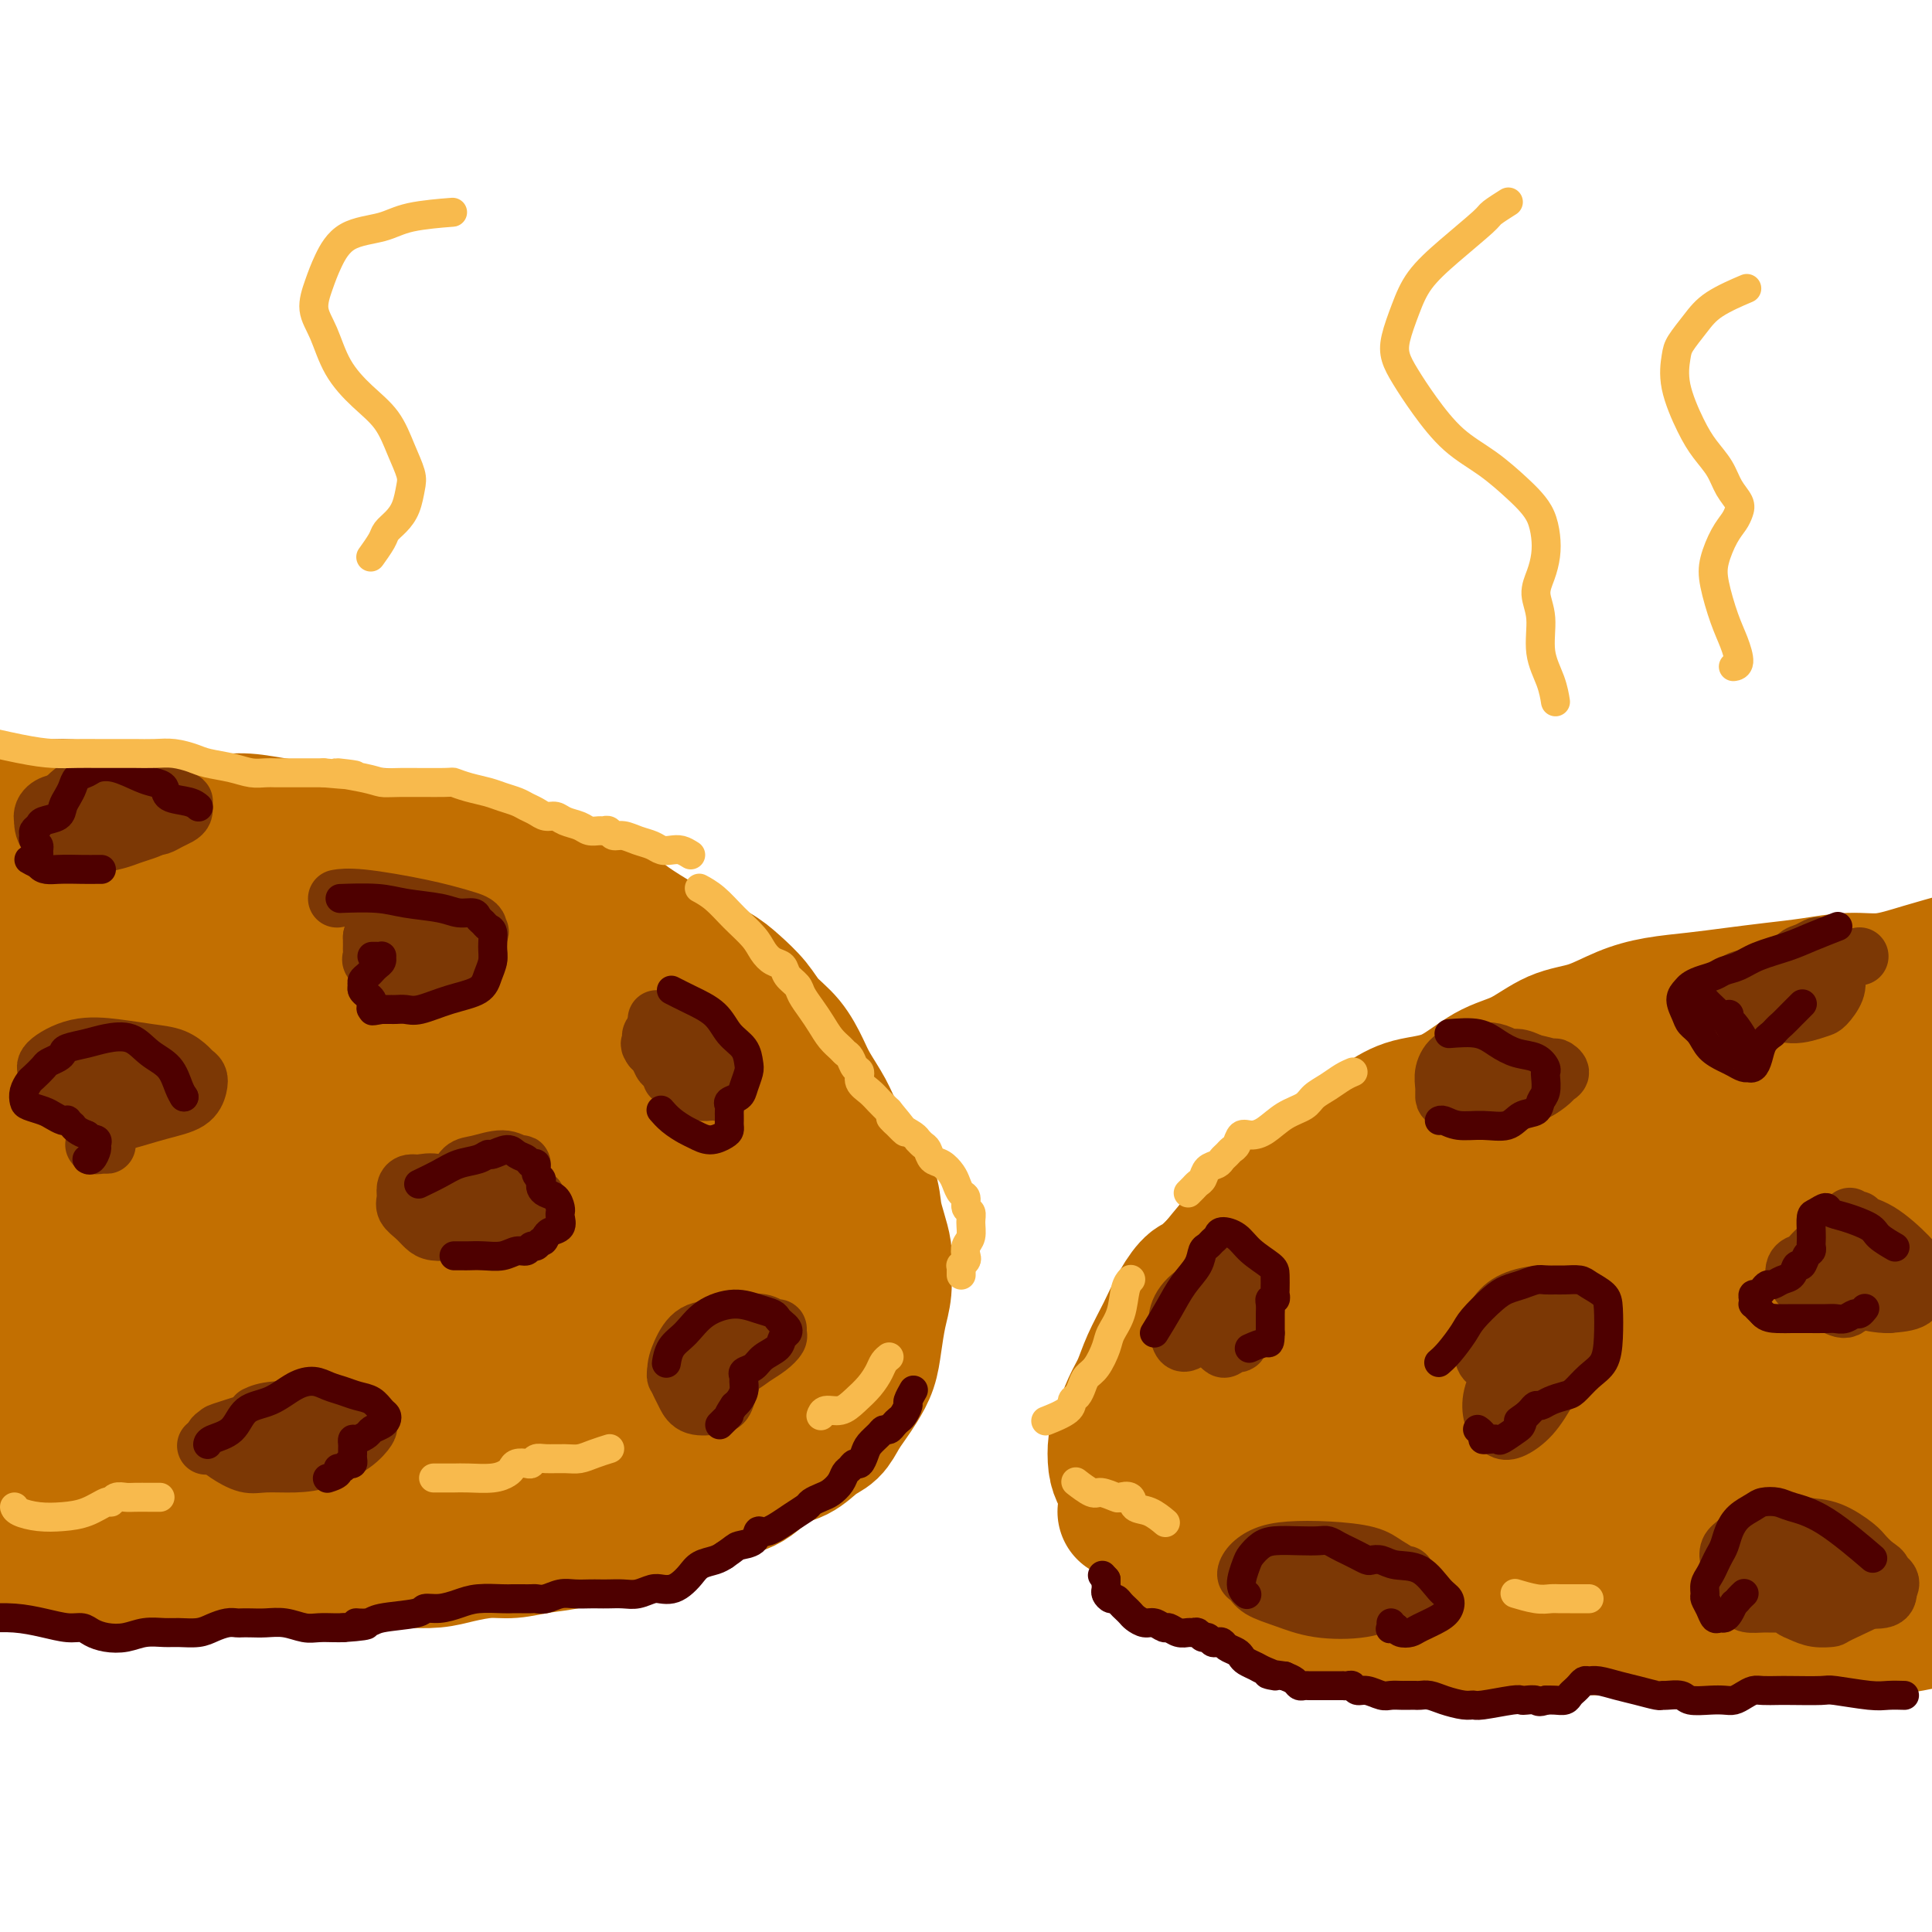 <svg viewBox='0 0 400 400' version='1.1' xmlns='http://www.w3.org/2000/svg' xmlns:xlink='http://www.w3.org/1999/xlink'><g fill='none' stroke='rgb(194,111,1)' stroke-width='28' stroke-linecap='round' stroke-linejoin='round'><path d='M-7,168c2.234,0.145 4.468,0.290 8,0c3.532,-0.290 8.362,-1.016 12,-1c3.638,0.016 6.085,0.774 9,1c2.915,0.226 6.300,-0.080 9,0c2.700,0.080 4.716,0.546 7,1c2.284,0.454 4.836,0.896 7,1c2.164,0.104 3.939,-0.130 6,0c2.061,0.130 4.409,0.625 7,1c2.591,0.375 5.427,0.629 8,1c2.573,0.371 4.883,0.858 7,1c2.117,0.142 4.039,-0.060 6,0c1.961,0.060 3.960,0.381 6,1c2.040,0.619 4.119,1.534 6,2c1.881,0.466 3.563,0.483 6,1c2.437,0.517 5.630,1.534 8,2c2.370,0.466 3.916,0.382 6,1c2.084,0.618 4.705,1.940 7,3c2.295,1.060 4.263,1.859 6,3c1.737,1.141 3.244,2.626 5,4c1.756,1.374 3.762,2.639 6,4c2.238,1.361 4.709,2.818 7,4c2.291,1.182 4.402,2.089 6,3c1.598,0.911 2.683,1.825 4,3c1.317,1.175 2.865,2.609 4,4c1.135,1.391 1.855,2.738 3,4c1.145,1.262 2.715,2.437 4,4c1.285,1.563 2.286,3.513 3,5c0.714,1.487 1.140,2.512 2,4c0.860,1.488 2.155,3.439 3,5c0.845,1.561 1.242,2.732 2,4c0.758,1.268 1.879,2.634 3,4'/><path d='M176,238c4.058,5.704 2.201,2.963 2,3c-0.201,0.037 1.252,2.850 2,5c0.748,2.150 0.790,3.635 1,5c0.210,1.365 0.589,2.611 1,4c0.411,1.389 0.853,2.923 1,4c0.147,1.077 -0.001,1.698 0,3c0.001,1.302 0.152,3.286 0,5c-0.152,1.714 -0.607,3.158 -1,5c-0.393,1.842 -0.724,4.082 -1,6c-0.276,1.918 -0.496,3.515 -1,5c-0.504,1.485 -1.292,2.858 -2,4c-0.708,1.142 -1.335,2.054 -2,3c-0.665,0.946 -1.366,1.928 -2,3c-0.634,1.072 -1.199,2.234 -2,3c-0.801,0.766 -1.837,1.136 -3,2c-1.163,0.864 -2.453,2.224 -4,3c-1.547,0.776 -3.350,0.970 -5,2c-1.650,1.030 -3.146,2.895 -5,4c-1.854,1.105 -4.066,1.448 -6,2c-1.934,0.552 -3.591,1.313 -5,2c-1.409,0.687 -2.570,1.301 -4,2c-1.430,0.699 -3.129,1.482 -5,2c-1.871,0.518 -3.914,0.770 -6,1c-2.086,0.230 -4.215,0.439 -6,1c-1.785,0.561 -3.225,1.474 -5,2c-1.775,0.526 -3.883,0.667 -6,1c-2.117,0.333 -4.241,0.860 -6,1c-1.759,0.140 -3.152,-0.107 -5,0c-1.848,0.107 -4.151,0.567 -6,1c-1.849,0.433 -3.242,0.838 -5,1c-1.758,0.162 -3.879,0.081 -6,0'/><path d='M84,323c-8.551,1.177 -4.429,0.119 -4,0c0.429,-0.119 -2.834,0.700 -5,1c-2.166,0.300 -3.236,0.080 -5,0c-1.764,-0.080 -4.221,-0.022 -6,0c-1.779,0.022 -2.879,0.006 -4,0c-1.121,-0.006 -2.262,-0.002 -4,0c-1.738,0.002 -4.071,0.001 -6,0c-1.929,-0.001 -3.452,-0.003 -5,0c-1.548,0.003 -3.120,0.011 -5,0c-1.880,-0.011 -4.067,-0.040 -6,0c-1.933,0.040 -3.610,0.150 -5,0c-1.390,-0.150 -2.492,-0.561 -4,-1c-1.508,-0.439 -3.424,-0.906 -5,-1c-1.576,-0.094 -2.814,0.185 -4,0c-1.186,-0.185 -2.320,-0.834 -4,-1c-1.680,-0.166 -3.904,0.152 -6,0c-2.096,-0.152 -4.063,-0.773 -5,-1c-0.937,-0.227 -0.842,-0.061 -1,0c-0.158,0.061 -0.567,0.016 -1,0c-0.433,-0.016 -0.891,-0.004 -1,0c-0.109,0.004 0.130,0.001 0,0c-0.130,-0.001 -0.629,-0.001 -1,0c-0.371,0.001 -0.613,0.001 -1,0c-0.387,-0.001 -0.918,-0.004 -1,0c-0.082,0.004 0.284,0.016 2,0c1.716,-0.016 4.783,-0.060 8,0c3.217,0.060 6.586,0.223 10,0c3.414,-0.223 6.874,-0.833 10,-1c3.126,-0.167 5.919,0.109 9,0c3.081,-0.109 6.452,-0.603 10,-1c3.548,-0.397 7.274,-0.699 11,-1'/><path d='M55,317c11.101,-0.565 8.855,-0.477 10,-1c1.145,-0.523 5.683,-1.656 9,-2c3.317,-0.344 5.412,0.101 8,0c2.588,-0.101 5.667,-0.748 8,-1c2.333,-0.252 3.920,-0.108 6,0c2.080,0.108 4.653,0.181 7,0c2.347,-0.181 4.468,-0.616 7,-1c2.532,-0.384 5.473,-0.718 8,-1c2.527,-0.282 4.638,-0.512 7,-1c2.362,-0.488 4.976,-1.236 7,-2c2.024,-0.764 3.460,-1.545 5,-2c1.540,-0.455 3.186,-0.583 5,-1c1.814,-0.417 3.796,-1.124 5,-2c1.204,-0.876 1.629,-1.922 3,-3c1.371,-1.078 3.689,-2.188 5,-4c1.311,-1.812 1.616,-4.328 2,-7c0.384,-2.672 0.848,-5.502 1,-8c0.152,-2.498 -0.006,-4.664 0,-7c0.006,-2.336 0.178,-4.840 0,-7c-0.178,-2.160 -0.706,-3.974 -1,-6c-0.294,-2.026 -0.354,-4.265 -1,-7c-0.646,-2.735 -1.879,-5.967 -3,-9c-1.121,-3.033 -2.131,-5.868 -4,-9c-1.869,-3.132 -4.597,-6.560 -7,-10c-2.403,-3.440 -4.481,-6.893 -7,-10c-2.519,-3.107 -5.478,-5.870 -9,-8c-3.522,-2.130 -7.607,-3.629 -12,-5c-4.393,-1.371 -9.095,-2.615 -15,-4c-5.905,-1.385 -13.013,-2.911 -20,-4c-6.987,-1.089 -13.853,-1.740 -20,-2c-6.147,-0.260 -11.573,-0.130 -17,0'/><path d='M42,193c-8.379,-0.338 -10.825,-0.181 -14,0c-3.175,0.181 -7.079,0.388 -10,0c-2.921,-0.388 -4.859,-1.372 -7,-2c-2.141,-0.628 -4.483,-0.900 -6,-1c-1.517,-0.100 -2.207,-0.027 -3,0c-0.793,0.027 -1.688,0.007 -2,0c-0.312,-0.007 -0.042,0.000 0,0c0.042,-0.000 -0.143,-0.008 2,0c2.143,0.008 6.616,0.030 12,0c5.384,-0.030 11.680,-0.112 19,0c7.320,0.112 15.663,0.417 23,1c7.337,0.583 13.669,1.444 20,3c6.331,1.556 12.661,3.808 20,7c7.339,3.192 15.687,7.325 23,12c7.313,4.675 13.593,9.892 19,14c5.407,4.108 9.943,7.106 13,10c3.057,2.894 4.635,5.684 6,8c1.365,2.316 2.516,4.157 3,6c0.484,1.843 0.301,3.687 0,5c-0.301,1.313 -0.720,2.096 -1,3c-0.280,0.904 -0.420,1.930 -2,2c-1.580,0.070 -4.600,-0.817 -8,-2c-3.400,-1.183 -7.180,-2.662 -13,-6c-5.820,-3.338 -13.682,-8.536 -21,-13c-7.318,-4.464 -14.094,-8.196 -21,-12c-6.906,-3.804 -13.941,-7.681 -21,-11c-7.059,-3.319 -14.140,-6.080 -20,-8c-5.860,-1.920 -10.499,-2.999 -15,-4c-4.501,-1.001 -8.866,-1.923 -12,-2c-3.134,-0.077 -5.038,0.692 -6,1c-0.962,0.308 -0.981,0.154 -1,0'/><path d='M19,204c-5.289,-0.636 -1.513,0.273 2,2c3.513,1.727 6.763,4.272 13,7c6.237,2.728 15.463,5.640 24,9c8.537,3.360 16.387,7.166 25,11c8.613,3.834 17.990,7.694 26,12c8.010,4.306 14.653,9.058 20,13c5.347,3.942 9.399,7.073 12,10c2.601,2.927 3.751,5.648 5,8c1.249,2.352 2.598,4.333 3,5c0.402,0.667 -0.144,0.018 0,0c0.144,-0.018 0.978,0.595 0,0c-0.978,-0.595 -3.768,-2.398 -7,-5c-3.232,-2.602 -6.908,-6.004 -13,-10c-6.092,-3.996 -14.601,-8.587 -23,-13c-8.399,-4.413 -16.687,-8.648 -25,-12c-8.313,-3.352 -16.652,-5.820 -25,-8c-8.348,-2.180 -16.707,-4.073 -24,-6c-7.293,-1.927 -13.522,-3.888 -20,-5c-6.478,-1.112 -13.206,-1.376 -17,-2c-3.794,-0.624 -4.656,-1.607 -5,-2c-0.344,-0.393 -0.172,-0.197 0,0'/><path d='M-10,217c-0.662,2.103 -1.325,4.207 5,7c6.325,2.793 19.637,6.277 31,9c11.363,2.723 20.775,4.685 30,9c9.225,4.315 18.262,10.985 26,16c7.738,5.015 14.176,8.377 20,12c5.824,3.623 11.035,7.507 16,11c4.965,3.493 9.686,6.596 13,9c3.314,2.404 5.221,4.108 7,5c1.779,0.892 3.430,0.971 4,1c0.570,0.029 0.060,0.008 0,0c-0.060,-0.008 0.332,-0.004 -1,-1c-1.332,-0.996 -4.386,-2.990 -9,-5c-4.614,-2.010 -10.786,-4.034 -18,-7c-7.214,-2.966 -15.470,-6.875 -24,-10c-8.530,-3.125 -17.333,-5.468 -26,-8c-8.667,-2.532 -17.196,-5.254 -25,-8c-7.804,-2.746 -14.882,-5.515 -20,-7c-5.118,-1.485 -8.276,-1.685 -11,-2c-2.724,-0.315 -5.014,-0.744 -6,-1c-0.986,-0.256 -0.667,-0.339 1,1c1.667,1.339 4.682,4.100 11,7c6.318,2.900 15.939,5.938 26,9c10.061,3.062 20.564,6.148 29,9c8.436,2.852 14.807,5.471 21,8c6.193,2.529 12.209,4.968 16,7c3.791,2.032 5.355,3.657 7,5c1.645,1.343 3.369,2.404 4,3c0.631,0.596 0.169,0.727 0,1c-0.169,0.273 -0.046,0.689 -1,1c-0.954,0.311 -2.987,0.517 -7,0c-4.013,-0.517 -10.007,-1.759 -16,-3'/><path d='M93,295c-8.223,-1.084 -16.781,-3.296 -25,-5c-8.219,-1.704 -16.101,-2.902 -23,-4c-6.899,-1.098 -12.817,-2.095 -18,-3c-5.183,-0.905 -9.633,-1.716 -13,-2c-3.367,-0.284 -5.652,-0.039 -7,0c-1.348,0.039 -1.759,-0.127 -2,0c-0.241,0.127 -0.311,0.547 0,1c0.311,0.453 1.003,0.940 4,2c2.997,1.060 8.300,2.692 15,4c6.700,1.308 14.796,2.293 23,3c8.204,0.707 16.515,1.136 23,2c6.485,0.864 11.143,2.165 15,3c3.857,0.835 6.913,1.206 9,2c2.087,0.794 3.206,2.012 4,3c0.794,0.988 1.264,1.746 1,2c-0.264,0.254 -1.261,0.002 -4,0c-2.739,-0.002 -7.219,0.244 -14,0c-6.781,-0.244 -15.861,-0.980 -24,-2c-8.139,-1.020 -15.336,-2.325 -22,-3c-6.664,-0.675 -12.796,-0.719 -18,-1c-5.204,-0.281 -9.480,-0.799 -13,-1c-3.520,-0.201 -6.283,-0.084 -8,0c-1.717,0.084 -2.386,0.135 -3,0c-0.614,-0.135 -1.171,-0.458 -1,0c0.171,0.458 1.072,1.695 4,3c2.928,1.305 7.885,2.678 13,4c5.115,1.322 10.390,2.592 15,3c4.610,0.408 8.555,-0.045 12,0c3.445,0.045 6.389,0.589 8,1c1.611,0.411 1.889,0.689 2,1c0.111,0.311 0.056,0.656 0,1'/><path d='M46,309c5.600,1.198 1.099,1.193 -3,1c-4.099,-0.193 -7.798,-0.573 -12,-1c-4.202,-0.427 -8.909,-0.900 -13,-2c-4.091,-1.100 -7.566,-2.829 -11,-4c-3.434,-1.171 -6.828,-1.786 -9,-3c-2.172,-1.214 -3.121,-3.028 -4,-5c-0.879,-1.972 -1.689,-4.103 -2,-7c-0.311,-2.897 -0.122,-6.559 0,-10c0.122,-3.441 0.176,-6.660 0,-10c-0.176,-3.340 -0.583,-6.801 -1,-11c-0.417,-4.199 -0.844,-9.136 -1,-13c-0.156,-3.864 -0.042,-6.654 0,-10c0.042,-3.346 0.011,-7.247 0,-10c-0.011,-2.753 -0.003,-4.358 0,-5c0.003,-0.642 0.002,-0.321 0,0'/><path d='M-10,211c-0.001,-0.973 -0.001,-1.946 0,-3c0.001,-1.054 0.005,-2.188 0,-3c-0.005,-0.812 -0.017,-1.300 0,-2c0.017,-0.700 0.064,-1.611 0,-2c-0.064,-0.389 -0.237,-0.256 0,0c0.237,0.256 0.886,0.635 2,3c1.114,2.365 2.695,6.717 3,11c0.305,4.283 -0.664,8.498 -1,13c-0.336,4.502 -0.037,9.290 0,14c0.037,4.710 -0.186,9.343 0,13c0.186,3.657 0.782,6.339 1,8c0.218,1.661 0.058,2.301 0,3c-0.058,0.699 -0.016,1.455 0,2c0.016,0.545 0.004,0.877 0,1c-0.004,0.123 -0.001,0.035 0,0c0.001,-0.035 0.001,-0.018 0,0'/><path d='M405,199c0.043,-0.012 0.085,-0.024 0,0c-0.085,0.024 -0.298,0.082 0,0c0.298,-0.082 1.107,-0.306 0,0c-1.107,0.306 -4.131,1.143 -7,2c-2.869,0.857 -5.584,1.735 -8,2c-2.416,0.265 -4.534,-0.084 -7,0c-2.466,0.084 -5.280,0.599 -8,1c-2.720,0.401 -5.345,0.687 -8,1c-2.655,0.313 -5.341,0.655 -8,1c-2.659,0.345 -5.290,0.695 -8,1c-2.710,0.305 -5.500,0.564 -8,1c-2.500,0.436 -4.711,1.048 -7,2c-2.289,0.952 -4.657,2.244 -7,3c-2.343,0.756 -4.660,0.975 -7,2c-2.340,1.025 -4.704,2.857 -7,4c-2.296,1.143 -4.525,1.597 -7,3c-2.475,1.403 -5.195,3.754 -8,5c-2.805,1.246 -5.695,1.388 -8,2c-2.305,0.612 -4.025,1.695 -6,3c-1.975,1.305 -4.203,2.832 -6,4c-1.797,1.168 -3.161,1.976 -5,3c-1.839,1.024 -4.153,2.264 -6,4c-1.847,1.736 -3.228,3.967 -5,6c-1.772,2.033 -3.935,3.866 -6,6c-2.065,2.134 -4.033,4.567 -6,7'/><path d='M252,262c-3.618,3.679 -4.163,3.376 -5,4c-0.837,0.624 -1.967,2.174 -3,4c-1.033,1.826 -1.968,3.928 -3,6c-1.032,2.072 -2.161,4.114 -3,6c-0.839,1.886 -1.388,3.614 -2,5c-0.612,1.386 -1.286,2.428 -2,4c-0.714,1.572 -1.467,3.673 -2,5c-0.533,1.327 -0.845,1.881 -1,3c-0.155,1.119 -0.152,2.803 0,4c0.152,1.197 0.451,1.908 1,3c0.549,1.092 1.346,2.564 2,4c0.654,1.436 1.166,2.836 2,4c0.834,1.164 1.990,2.094 3,3c1.010,0.906 1.875,1.789 3,3c1.125,1.211 2.511,2.749 4,4c1.489,1.251 3.082,2.216 5,3c1.918,0.784 4.163,1.389 6,2c1.837,0.611 3.266,1.229 5,2c1.734,0.771 3.772,1.695 6,2c2.228,0.305 4.645,-0.010 7,0c2.355,0.010 4.648,0.345 7,1c2.352,0.655 4.762,1.630 7,2c2.238,0.370 4.303,0.134 6,0c1.697,-0.134 3.025,-0.165 5,0c1.975,0.165 4.598,0.527 7,1c2.402,0.473 4.583,1.056 7,1c2.417,-0.056 5.070,-0.750 8,-1c2.930,-0.250 6.136,-0.057 9,0c2.864,0.057 5.387,-0.023 8,0c2.613,0.023 5.318,0.149 8,0c2.682,-0.149 5.341,-0.575 8,-1'/><path d='M355,336c11.638,-0.149 7.733,-0.522 8,-1c0.267,-0.478 4.707,-1.060 8,-1c3.293,0.060 5.438,0.762 7,1c1.562,0.238 2.542,0.011 4,0c1.458,-0.011 3.394,0.194 5,0c1.606,-0.194 2.883,-0.788 4,-1c1.117,-0.212 2.074,-0.042 3,0c0.926,0.042 1.820,-0.045 3,0c1.180,0.045 2.646,0.222 4,0c1.354,-0.222 2.596,-0.843 4,-1c1.404,-0.157 2.969,0.152 4,0c1.031,-0.152 1.529,-0.763 2,-1c0.471,-0.237 0.917,-0.099 1,0c0.083,0.099 -0.196,0.159 0,0c0.196,-0.159 0.866,-0.536 -1,0c-1.866,0.536 -6.269,1.985 -10,3c-3.731,1.015 -6.789,1.597 -11,2c-4.211,0.403 -9.573,0.628 -15,0c-5.427,-0.628 -10.918,-2.108 -16,-3c-5.082,-0.892 -9.755,-1.195 -14,-2c-4.245,-0.805 -8.063,-2.114 -12,-3c-3.937,-0.886 -7.993,-1.351 -12,-2c-4.007,-0.649 -7.966,-1.482 -12,-2c-4.034,-0.518 -8.144,-0.720 -12,-1c-3.856,-0.280 -7.458,-0.637 -11,-1c-3.542,-0.363 -7.025,-0.731 -10,-1c-2.975,-0.269 -5.444,-0.440 -8,-1c-2.556,-0.560 -5.201,-1.511 -8,-2c-2.799,-0.489 -5.754,-0.516 -8,-1c-2.246,-0.484 -3.785,-1.424 -5,-2c-1.215,-0.576 -2.108,-0.788 -3,-1'/><path d='M244,315c-20.718,-3.579 -7.013,-1.528 -2,-1c5.013,0.528 1.334,-0.468 0,-1c-1.334,-0.532 -0.322,-0.601 0,-1c0.322,-0.399 -0.047,-1.127 1,-2c1.047,-0.873 3.510,-1.891 7,-3c3.490,-1.109 8.006,-2.307 13,-3c4.994,-0.693 10.466,-0.880 17,-1c6.534,-0.120 14.130,-0.175 21,0c6.870,0.175 13.013,0.578 20,1c6.987,0.422 14.819,0.862 22,2c7.181,1.138 13.710,2.973 20,4c6.290,1.027 12.339,1.246 17,2c4.661,0.754 7.932,2.043 11,3c3.068,0.957 5.934,1.583 8,2c2.066,0.417 3.334,0.627 4,1c0.666,0.373 0.731,0.910 1,1c0.269,0.090 0.741,-0.265 0,0c-0.741,0.265 -2.694,1.152 -6,1c-3.306,-0.152 -7.964,-1.341 -15,-2c-7.036,-0.659 -16.449,-0.788 -25,-2c-8.551,-1.212 -16.239,-3.507 -24,-5c-7.761,-1.493 -15.596,-2.183 -23,-3c-7.404,-0.817 -14.376,-1.760 -20,-3c-5.624,-1.240 -9.901,-2.778 -13,-4c-3.099,-1.222 -5.019,-2.129 -6,-3c-0.981,-0.871 -1.021,-1.707 -1,-2c0.021,-0.293 0.105,-0.043 2,-1c1.895,-0.957 5.601,-3.123 9,-4c3.399,-0.877 6.492,-0.467 10,-1c3.508,-0.533 7.431,-2.009 12,-3c4.569,-0.991 9.785,-1.495 15,-2'/><path d='M319,285c9.564,-0.911 14.975,-0.190 22,1c7.025,1.190 15.663,2.847 23,4c7.337,1.153 13.374,1.802 19,3c5.626,1.198 10.842,2.946 15,4c4.158,1.054 7.257,1.416 10,2c2.743,0.584 5.129,1.390 6,2c0.871,0.610 0.229,1.023 0,1c-0.229,-0.023 -0.043,-0.481 -2,-1c-1.957,-0.519 -6.056,-1.100 -13,-2c-6.944,-0.900 -16.732,-2.120 -27,-3c-10.268,-0.880 -21.014,-1.419 -30,-2c-8.986,-0.581 -16.211,-1.205 -24,-2c-7.789,-0.795 -16.143,-1.762 -22,-3c-5.857,-1.238 -9.216,-2.746 -12,-4c-2.784,-1.254 -4.993,-2.253 -6,-3c-1.007,-0.747 -0.812,-1.241 0,-2c0.812,-0.759 2.241,-1.782 5,-3c2.759,-1.218 6.849,-2.631 13,-4c6.151,-1.369 14.363,-2.696 22,-4c7.637,-1.304 14.698,-2.586 22,-3c7.302,-0.414 14.847,0.041 22,0c7.153,-0.041 13.916,-0.576 21,0c7.084,0.576 14.488,2.265 20,3c5.512,0.735 9.131,0.517 12,1c2.869,0.483 4.989,1.668 6,2c1.011,0.332 0.912,-0.190 1,0c0.088,0.190 0.363,1.092 -3,1c-3.363,-0.092 -10.365,-1.179 -18,-2c-7.635,-0.821 -15.902,-1.375 -25,-2c-9.098,-0.625 -19.028,-1.321 -27,-2c-7.972,-0.679 -13.986,-1.339 -20,-2'/><path d='M329,265c-16.884,-1.355 -13.094,-1.244 -13,-2c0.094,-0.756 -3.507,-2.381 -5,-3c-1.493,-0.619 -0.879,-0.232 0,-1c0.879,-0.768 2.022,-2.689 5,-4c2.978,-1.311 7.791,-2.011 14,-3c6.209,-0.989 13.813,-2.269 21,-3c7.187,-0.731 13.956,-0.915 20,-1c6.044,-0.085 11.364,-0.071 16,0c4.636,0.071 8.588,0.198 12,0c3.412,-0.198 6.284,-0.723 8,-1c1.716,-0.277 2.277,-0.308 3,-1c0.723,-0.692 1.609,-2.045 2,-3c0.391,-0.955 0.286,-1.512 0,-2c-0.286,-0.488 -0.754,-0.907 -2,-2c-1.246,-1.093 -3.269,-2.861 -6,-4c-2.731,-1.139 -6.170,-1.650 -10,-2c-3.830,-0.350 -8.052,-0.538 -12,-1c-3.948,-0.462 -7.621,-1.196 -12,-1c-4.379,0.196 -9.464,1.324 -13,2c-3.536,0.676 -5.521,0.899 -8,2c-2.479,1.101 -5.450,3.078 -7,4c-1.550,0.922 -1.680,0.789 -2,1c-0.320,0.211 -0.831,0.766 -1,1c-0.169,0.234 0.005,0.148 0,0c-0.005,-0.148 -0.190,-0.357 2,-1c2.190,-0.643 6.756,-1.718 11,-3c4.244,-1.282 8.165,-2.769 12,-4c3.835,-1.231 7.585,-2.206 12,-3c4.415,-0.794 9.496,-1.406 14,-2c4.504,-0.594 8.430,-1.170 12,-2c3.570,-0.830 6.785,-1.915 10,-3'/><path d='M412,223c12.229,-2.999 6.303,-1.498 4,-1c-2.303,0.498 -0.982,-0.009 0,0c0.982,0.009 1.627,0.532 -2,0c-3.627,-0.532 -11.525,-2.121 -16,-3c-4.475,-0.879 -5.527,-1.049 -8,-1c-2.473,0.049 -6.365,0.318 -10,1c-3.635,0.682 -7.011,1.776 -11,2c-3.989,0.224 -8.590,-0.422 -12,0c-3.410,0.422 -5.629,1.911 -9,3c-3.371,1.089 -7.893,1.776 -12,3c-4.107,1.224 -7.800,2.985 -12,5c-4.200,2.015 -8.906,4.284 -13,6c-4.094,1.716 -7.577,2.878 -11,5c-3.423,2.122 -6.785,5.204 -10,8c-3.215,2.796 -6.283,5.308 -9,8c-2.717,2.692 -5.082,5.565 -7,8c-1.918,2.435 -3.389,4.432 -5,7c-1.611,2.568 -3.360,5.707 -4,8c-0.640,2.293 -0.169,3.738 0,5c0.169,1.262 0.037,2.339 0,3c-0.037,0.661 0.021,0.905 0,1c-0.021,0.095 -0.120,0.042 0,0c0.120,-0.042 0.458,-0.073 1,0c0.542,0.073 1.289,0.249 2,0c0.711,-0.249 1.387,-0.925 2,-2c0.613,-1.075 1.164,-2.551 2,-4c0.836,-1.449 1.956,-2.873 3,-4c1.044,-1.127 2.012,-1.957 3,-3c0.988,-1.043 1.997,-2.298 4,-4c2.003,-1.702 5.002,-3.851 8,-6'/><path d='M290,268c5.044,-4.264 6.653,-3.423 9,-4c2.347,-0.577 5.432,-2.571 8,-4c2.568,-1.429 4.617,-2.293 6,-3c1.383,-0.707 2.098,-1.255 1,-1c-1.098,0.255 -4.009,1.314 -6,2c-1.991,0.686 -3.061,0.998 -6,2c-2.939,1.002 -7.748,2.695 -12,5c-4.252,2.305 -7.948,5.222 -11,8c-3.052,2.778 -5.462,5.415 -8,8c-2.538,2.585 -5.205,5.116 -7,7c-1.795,1.884 -2.719,3.121 -3,4c-0.281,0.879 0.079,1.398 0,2c-0.079,0.602 -0.599,1.285 0,2c0.599,0.715 2.315,1.462 4,2c1.685,0.538 3.339,0.868 4,1c0.661,0.132 0.331,0.066 0,0'/></g>
<g fill='none' stroke='rgb(124,56,5)' stroke-width='12' stroke-linecap='round' stroke-linejoin='round'><path d='M136,211c-0.003,-0.000 -0.006,-0.001 0,0c0.006,0.001 0.022,0.002 0,0c-0.022,-0.002 -0.080,-0.009 0,0c0.080,0.009 0.300,0.032 1,0c0.700,-0.032 1.880,-0.119 3,0c1.120,0.119 2.181,0.444 3,1c0.819,0.556 1.396,1.343 2,2c0.604,0.657 1.233,1.184 2,2c0.767,0.816 1.670,1.921 2,3c0.330,1.079 0.085,2.131 0,3c-0.085,0.869 -0.011,1.553 0,2c0.011,0.447 -0.041,0.657 0,1c0.041,0.343 0.177,0.821 0,1c-0.177,0.179 -0.665,0.061 -1,0c-0.335,-0.061 -0.517,-0.066 -1,0c-0.483,0.066 -1.267,0.201 -2,0c-0.733,-0.201 -1.415,-0.740 -2,-1c-0.585,-0.260 -1.074,-0.241 -2,-1c-0.926,-0.759 -2.289,-2.296 -3,-3c-0.711,-0.704 -0.768,-0.574 -1,-1c-0.232,-0.426 -0.638,-1.407 -1,-2c-0.362,-0.593 -0.681,-0.796 -1,-1'/><path d='M135,217c-0.936,-1.256 -0.278,-0.897 0,-1c0.278,-0.103 0.174,-0.670 0,-1c-0.174,-0.330 -0.420,-0.423 0,-1c0.420,-0.577 1.506,-1.637 2,-2c0.494,-0.363 0.395,-0.028 1,0c0.605,0.028 1.913,-0.252 3,0c1.087,0.252 1.953,1.037 3,2c1.047,0.963 2.275,2.103 3,3c0.725,0.897 0.946,1.551 1,2c0.054,0.449 -0.059,0.695 0,1c0.059,0.305 0.289,0.670 0,1c-0.289,0.330 -1.097,0.624 -2,1c-0.903,0.376 -1.902,0.833 -3,1c-1.098,0.167 -2.296,0.045 -3,0c-0.704,-0.045 -0.916,-0.013 -1,0c-0.084,0.013 -0.042,0.006 0,0'/><path d='M70,186c0.070,-0.012 0.140,-0.025 0,0c-0.140,0.025 -0.490,0.087 0,0c0.490,-0.087 1.820,-0.322 5,0c3.180,0.322 8.210,1.201 12,2c3.790,0.799 6.339,1.519 8,2c1.661,0.481 2.432,0.723 3,1c0.568,0.277 0.931,0.589 1,1c0.069,0.411 -0.156,0.922 0,1c0.156,0.078 0.694,-0.278 0,0c-0.694,0.278 -2.621,1.188 -4,2c-1.379,0.812 -2.212,1.524 -3,2c-0.788,0.476 -1.531,0.715 -2,1c-0.469,0.285 -0.663,0.616 -1,1c-0.337,0.384 -0.817,0.821 -1,1c-0.183,0.179 -0.069,0.101 0,0c0.069,-0.101 0.094,-0.226 0,0c-0.094,0.226 -0.306,0.804 -1,1c-0.694,0.196 -1.871,0.011 -3,0c-1.129,-0.011 -2.212,0.152 -3,0c-0.788,-0.152 -1.283,-0.618 -2,-1c-0.717,-0.382 -1.656,-0.680 -2,-1c-0.344,-0.320 -0.092,-0.663 0,-1c0.092,-0.337 0.025,-0.668 0,-1c-0.025,-0.332 -0.007,-0.666 0,-1c0.007,-0.334 0.002,-0.667 0,-1c-0.002,-0.333 -0.001,-0.667 0,-1'/><path d='M77,194c0.198,-0.998 0.693,-0.993 1,-1c0.307,-0.007 0.426,-0.027 1,0c0.574,0.027 1.604,0.101 3,0c1.396,-0.101 3.159,-0.378 5,0c1.841,0.378 3.759,1.412 5,2c1.241,0.588 1.805,0.732 2,1c0.195,0.268 0.021,0.660 0,1c-0.021,0.340 0.110,0.627 0,1c-0.110,0.373 -0.460,0.832 -1,1c-0.540,0.168 -1.268,0.045 -2,0c-0.732,-0.045 -1.466,-0.012 -2,0c-0.534,0.012 -0.867,0.003 -1,0c-0.133,-0.003 -0.067,-0.002 0,0'/><path d='M94,246c-0.021,-0.000 -0.043,-0.001 0,0c0.043,0.001 0.149,0.003 0,0c-0.149,-0.003 -0.554,-0.012 0,0c0.554,0.012 2.066,0.047 4,0c1.934,-0.047 4.289,-0.174 6,0c1.711,0.174 2.776,0.649 4,1c1.224,0.351 2.606,0.578 3,1c0.394,0.422 -0.200,1.038 -1,2c-0.800,0.962 -1.804,2.269 -3,3c-1.196,0.731 -2.582,0.887 -4,1c-1.418,0.113 -2.867,0.184 -4,0c-1.133,-0.184 -1.950,-0.623 -3,-1c-1.050,-0.377 -2.334,-0.692 -3,-1c-0.666,-0.308 -0.715,-0.607 -1,-1c-0.285,-0.393 -0.806,-0.878 -1,-1c-0.194,-0.122 -0.060,0.120 0,0c0.060,-0.120 0.046,-0.603 0,-1c-0.046,-0.397 -0.125,-0.708 0,-1c0.125,-0.292 0.452,-0.567 1,-1c0.548,-0.433 1.316,-1.026 2,-2c0.684,-0.974 1.283,-2.328 2,-3c0.717,-0.672 1.551,-0.661 3,-1c1.449,-0.339 3.513,-1.027 5,-1c1.487,0.027 2.396,0.770 3,1c0.604,0.230 0.902,-0.055 1,0c0.098,0.055 -0.005,0.448 0,1c0.005,0.552 0.117,1.264 0,2c-0.117,0.736 -0.462,1.496 -2,2c-1.538,0.504 -4.269,0.752 -7,1'/><path d='M99,247c-2.680,-0.301 -5.881,-1.553 -8,-2c-2.119,-0.447 -3.158,-0.089 -4,0c-0.842,0.089 -1.488,-0.089 -2,0c-0.512,0.089 -0.891,0.447 -1,1c-0.109,0.553 0.053,1.301 0,2c-0.053,0.699 -0.319,1.350 0,2c0.319,0.650 1.225,1.299 2,2c0.775,0.701 1.419,1.456 2,2c0.581,0.544 1.097,0.879 2,1c0.903,0.121 2.191,0.030 3,0c0.809,-0.030 1.138,0.002 2,0c0.862,-0.002 2.256,-0.039 3,0c0.744,0.039 0.839,0.155 1,0c0.161,-0.155 0.390,-0.580 1,-1c0.610,-0.420 1.603,-0.834 2,-1c0.397,-0.166 0.199,-0.083 0,0'/><path d='M17,221c-0.192,0.142 -0.385,0.283 0,0c0.385,-0.283 1.346,-0.991 3,-1c1.654,-0.009 3.999,0.680 6,1c2.001,0.320 3.656,0.270 5,1c1.344,0.730 2.376,2.238 3,3c0.624,0.762 0.840,0.776 1,1c0.160,0.224 0.265,0.657 0,1c-0.265,0.343 -0.901,0.598 -2,1c-1.099,0.402 -2.661,0.953 -5,1c-2.339,0.047 -5.454,-0.409 -8,-1c-2.546,-0.591 -4.522,-1.318 -6,-2c-1.478,-0.682 -2.456,-1.318 -3,-2c-0.544,-0.682 -0.653,-1.409 -1,-2c-0.347,-0.591 -0.932,-1.046 0,-2c0.932,-0.954 3.381,-2.407 6,-3c2.619,-0.593 5.409,-0.328 8,0c2.591,0.328 4.985,0.717 7,1c2.015,0.283 3.651,0.459 5,1c1.349,0.541 2.411,1.447 3,2c0.589,0.553 0.705,0.753 1,1c0.295,0.247 0.768,0.542 1,1c0.232,0.458 0.224,1.078 0,2c-0.224,0.922 -0.662,2.145 -2,3c-1.338,0.855 -3.574,1.342 -6,2c-2.426,0.658 -5.042,1.486 -7,2c-1.958,0.514 -3.257,0.715 -4,1c-0.743,0.285 -0.931,0.654 -1,1c-0.069,0.346 -0.020,0.670 0,1c0.020,0.330 0.010,0.665 0,1'/><path d='M21,236c-2.841,1.464 -0.944,1.124 0,1c0.944,-0.124 0.933,-0.033 1,0c0.067,0.033 0.210,0.009 0,0c-0.210,-0.009 -0.774,-0.003 -1,0c-0.226,0.003 -0.113,0.001 0,0'/><path d='M13,173c-0.002,-0.010 -0.005,-0.021 0,0c0.005,0.021 0.016,0.072 0,0c-0.016,-0.072 -0.060,-0.268 0,-1c0.060,-0.732 0.225,-1.999 0,-3c-0.225,-1.001 -0.838,-1.736 0,-3c0.838,-1.264 3.128,-3.057 5,-4c1.872,-0.943 3.325,-1.034 5,-1c1.675,0.034 3.573,0.194 5,1c1.427,0.806 2.382,2.257 3,3c0.618,0.743 0.897,0.776 1,1c0.103,0.224 0.029,0.637 0,1c-0.029,0.363 -0.013,0.675 0,1c0.013,0.325 0.022,0.665 0,1c-0.022,0.335 -0.076,0.667 0,1c0.076,0.333 0.281,0.667 0,1c-0.281,0.333 -1.047,0.663 -2,1c-0.953,0.337 -2.095,0.680 -3,1c-0.905,0.320 -1.575,0.619 -3,1c-1.425,0.381 -3.604,0.846 -5,1c-1.396,0.154 -2.010,-0.004 -3,0c-0.990,0.004 -2.356,0.170 -3,0c-0.644,-0.170 -0.564,-0.674 -1,-1c-0.436,-0.326 -1.387,-0.472 -2,-1c-0.613,-0.528 -0.890,-1.436 -1,-2c-0.110,-0.564 -0.055,-0.782 0,-1'/><path d='M9,170c-0.516,-1.404 0.195,-2.415 1,-3c0.805,-0.585 1.704,-0.745 3,-1c1.296,-0.255 2.987,-0.604 4,-1c1.013,-0.396 1.346,-0.839 3,-1c1.654,-0.161 4.628,-0.039 6,0c1.372,0.039 1.141,-0.005 2,0c0.859,0.005 2.807,0.057 4,0c1.193,-0.057 1.630,-0.225 2,0c0.370,0.225 0.674,0.844 1,1c0.326,0.156 0.676,-0.150 1,0c0.324,0.150 0.623,0.757 1,1c0.377,0.243 0.834,0.121 1,0c0.166,-0.121 0.042,-0.239 0,0c-0.042,0.239 -0.003,0.837 0,1c0.003,0.163 -0.030,-0.110 0,0c0.030,0.110 0.124,0.604 0,1c-0.124,0.396 -0.464,0.695 -1,1c-0.536,0.305 -1.267,0.618 -2,1c-0.733,0.382 -1.466,0.834 -2,1c-0.534,0.166 -0.867,0.048 -1,0c-0.133,-0.048 -0.067,-0.024 0,0'/><path d='M147,283c1.669,0.703 3.338,1.405 4,2c0.662,0.595 0.318,1.081 0,2c-0.318,0.919 -0.610,2.269 -1,3c-0.390,0.731 -0.879,0.843 -2,1c-1.121,0.157 -2.873,0.360 -4,0c-1.127,-0.360 -1.629,-1.284 -2,-2c-0.371,-0.716 -0.610,-1.224 -1,-2c-0.390,-0.776 -0.930,-1.819 -1,-3c-0.070,-1.181 0.331,-2.500 1,-4c0.669,-1.500 1.608,-3.183 3,-4c1.392,-0.817 3.238,-0.770 5,-1c1.762,-0.230 3.438,-0.738 5,-1c1.562,-0.262 3.008,-0.278 4,0c0.992,0.278 1.529,0.851 2,1c0.471,0.149 0.877,-0.126 1,0c0.123,0.126 -0.037,0.652 0,1c0.037,0.348 0.272,0.517 0,1c-0.272,0.483 -1.052,1.281 -2,2c-0.948,0.719 -2.065,1.359 -3,2c-0.935,0.641 -1.689,1.283 -3,2c-1.311,0.717 -3.180,1.510 -4,2c-0.820,0.490 -0.591,0.678 -1,1c-0.409,0.322 -1.456,0.779 -2,1c-0.544,0.221 -0.584,0.206 -1,0c-0.416,-0.206 -1.208,-0.603 -2,-1'/><path d='M143,286c-1.939,0.221 -1.788,-0.725 -2,-1c-0.212,-0.275 -0.789,0.122 -1,0c-0.211,-0.122 -0.057,-0.764 0,-1c0.057,-0.236 0.016,-0.068 0,0c-0.016,0.068 -0.008,0.034 0,0'/><path d='M53,293c0.869,-0.398 1.739,-0.797 4,-1c2.261,-0.203 5.914,-0.211 9,0c3.086,0.211 5.605,0.639 7,1c1.395,0.361 1.666,0.653 2,1c0.334,0.347 0.731,0.748 1,1c0.269,0.252 0.410,0.354 0,1c-0.410,0.646 -1.372,1.835 -3,3c-1.628,1.165 -3.924,2.306 -6,3c-2.076,0.694 -3.933,0.940 -6,1c-2.067,0.060 -4.344,-0.068 -6,0c-1.656,0.068 -2.691,0.332 -4,0c-1.309,-0.332 -2.892,-1.259 -4,-2c-1.108,-0.741 -1.741,-1.294 -2,-2c-0.259,-0.706 -0.144,-1.563 0,-2c0.144,-0.437 0.316,-0.453 2,-1c1.684,-0.547 4.881,-1.626 7,-2c2.119,-0.374 3.159,-0.044 4,0c0.841,0.044 1.482,-0.200 2,0c0.518,0.200 0.912,0.842 1,1c0.088,0.158 -0.128,-0.168 0,0c0.128,0.168 0.602,0.829 0,1c-0.602,0.171 -2.281,-0.147 -4,0c-1.719,0.147 -3.480,0.760 -5,1c-1.520,0.240 -2.799,0.105 -4,0c-1.201,-0.105 -2.323,-0.182 -3,0c-0.677,0.182 -0.908,0.623 -1,1c-0.092,0.377 -0.046,0.688 0,1'/><path d='M44,299c-2.631,0.619 -0.708,0.167 0,0c0.708,-0.167 0.202,-0.048 0,0c-0.202,0.048 -0.101,0.024 0,0'/><path d='M385,198c-2.594,0.756 -5.188,1.512 -8,2c-2.812,0.488 -5.843,0.706 -8,1c-2.157,0.294 -3.440,0.662 -5,1c-1.560,0.338 -3.399,0.645 -4,1c-0.601,0.355 0.035,0.757 0,1c-0.035,0.243 -0.740,0.327 0,1c0.740,0.673 2.923,1.937 5,3c2.077,1.063 4.046,1.926 6,2c1.954,0.074 3.894,-0.641 5,-1c1.106,-0.359 1.379,-0.362 2,-1c0.621,-0.638 1.589,-1.912 2,-3c0.411,-1.088 0.266,-1.991 0,-3c-0.266,-1.009 -0.651,-2.123 -1,-3c-0.349,-0.877 -0.661,-1.515 -1,-2c-0.339,-0.485 -0.706,-0.817 -1,-1c-0.294,-0.183 -0.515,-0.218 -1,0c-0.485,0.218 -1.233,0.688 -2,1c-0.767,0.312 -1.551,0.465 -2,1c-0.449,0.535 -0.561,1.454 -1,2c-0.439,0.546 -1.203,0.721 -2,1c-0.797,0.279 -1.626,0.662 -2,1c-0.374,0.338 -0.293,0.629 0,1c0.293,0.371 0.798,0.820 1,1c0.202,0.180 0.101,0.090 0,0'/><path d='M315,221c0.000,0.000 0.100,0.100 0.1,0.1'/><path d='M315,221c0.000,0.000 0.000,0.000 0,0c-0.000,-0.000 -0.001,-0.001 0,0c0.001,0.001 0.004,0.003 0,0c-0.004,-0.003 -0.016,-0.012 0,0c0.016,0.012 0.059,0.045 0,0c-0.059,-0.045 -0.221,-0.168 0,0c0.221,0.168 0.826,0.628 0,0c-0.826,-0.628 -3.083,-2.345 -5,-3c-1.917,-0.655 -3.495,-0.249 -5,0c-1.505,0.249 -2.938,0.342 -4,1c-1.062,0.658 -1.751,1.879 -2,3c-0.249,1.121 -0.056,2.140 0,3c0.056,0.860 -0.026,1.562 0,2c0.026,0.438 0.159,0.613 1,1c0.841,0.387 2.390,0.987 4,1c1.610,0.013 3.281,-0.560 5,-1c1.719,-0.440 3.485,-0.748 5,-1c1.515,-0.252 2.780,-0.450 4,-1c1.220,-0.550 2.394,-1.453 3,-2c0.606,-0.547 0.644,-0.740 1,-1c0.356,-0.260 1.029,-0.588 1,-1c-0.029,-0.412 -0.759,-0.907 -1,-1c-0.241,-0.093 0.009,0.216 -1,0c-1.009,-0.216 -3.276,-0.956 -5,-1c-1.724,-0.044 -2.905,0.607 -4,1c-1.095,0.393 -2.102,0.529 -3,1c-0.898,0.471 -1.685,1.277 -2,2c-0.315,0.723 -0.157,1.361 0,2'/><path d='M307,226c-1.489,1.101 -0.711,0.853 0,1c0.711,0.147 1.354,0.688 2,1c0.646,0.312 1.295,0.396 3,0c1.705,-0.396 4.466,-1.271 6,-2c1.534,-0.729 1.841,-1.310 2,-2c0.159,-0.690 0.170,-1.489 0,-2c-0.170,-0.511 -0.520,-0.736 -1,-1c-0.480,-0.264 -1.089,-0.568 -2,-1c-0.911,-0.432 -2.125,-0.991 -3,-1c-0.875,-0.009 -1.410,0.534 -2,1c-0.590,0.466 -1.236,0.856 -2,1c-0.764,0.144 -1.647,0.041 -2,0c-0.353,-0.041 -0.177,-0.021 0,0'/><path d='M250,273c0.000,-0.001 0.001,-0.002 0,0c-0.001,0.002 -0.002,0.006 0,0c0.002,-0.006 0.009,-0.024 0,0c-0.009,0.024 -0.033,0.088 0,0c0.033,-0.088 0.125,-0.329 0,0c-0.125,0.329 -0.466,1.229 -1,2c-0.534,0.771 -1.260,1.413 -2,2c-0.740,0.587 -1.493,1.120 -2,1c-0.507,-0.120 -0.767,-0.891 -1,-2c-0.233,-1.109 -0.439,-2.554 0,-4c0.439,-1.446 1.522,-2.893 3,-4c1.478,-1.107 3.352,-1.873 5,-3c1.648,-1.127 3.072,-2.616 4,-3c0.928,-0.384 1.361,0.337 2,1c0.639,0.663 1.485,1.267 2,2c0.515,0.733 0.700,1.595 0,4c-0.700,2.405 -2.284,6.352 -3,8c-0.716,1.648 -0.564,0.996 -1,1c-0.436,0.004 -1.462,0.664 -2,1c-0.538,0.336 -0.589,0.349 -1,0c-0.411,-0.349 -1.182,-1.060 -2,-2c-0.818,-0.940 -1.683,-2.108 -2,-3c-0.317,-0.892 -0.085,-1.510 0,-2c0.085,-0.490 0.024,-0.854 0,-1c-0.024,-0.146 -0.012,-0.073 0,0'/><path d='M326,271c-0.012,0.005 -0.023,0.010 0,0c0.023,-0.010 0.081,-0.034 0,0c-0.081,0.034 -0.302,0.126 0,0c0.302,-0.126 1.128,-0.469 0,0c-1.128,0.469 -4.208,1.750 -7,4c-2.792,2.250 -5.295,5.468 -7,8c-1.705,2.532 -2.610,4.379 -3,6c-0.390,1.621 -0.264,3.016 0,4c0.264,0.984 0.667,1.558 1,2c0.333,0.442 0.597,0.754 1,1c0.403,0.246 0.946,0.427 2,0c1.054,-0.427 2.619,-1.462 4,-3c1.381,-1.538 2.579,-3.577 4,-6c1.421,-2.423 3.064,-5.228 4,-8c0.936,-2.772 1.164,-5.512 1,-7c-0.164,-1.488 -0.719,-1.726 -1,-2c-0.281,-0.274 -0.288,-0.586 -1,-1c-0.712,-0.414 -2.128,-0.932 -4,-1c-1.872,-0.068 -4.201,0.313 -6,1c-1.799,0.687 -3.069,1.680 -4,3c-0.931,1.320 -1.523,2.966 -2,4c-0.477,1.034 -0.838,1.455 -1,2c-0.162,0.545 -0.123,1.212 0,2c0.123,0.788 0.331,1.697 1,2c0.669,0.303 1.801,0.001 3,0c1.199,-0.001 2.466,0.299 4,0c1.534,-0.299 3.336,-1.196 5,-2c1.664,-0.804 3.190,-1.515 4,-2c0.810,-0.485 0.905,-0.742 1,-1'/><path d='M325,277c2.368,-0.812 1.287,-0.341 1,0c-0.287,0.341 0.221,0.554 0,1c-0.221,0.446 -1.170,1.125 -2,2c-0.830,0.875 -1.542,1.946 -2,3c-0.458,1.054 -0.662,2.091 -1,3c-0.338,0.909 -0.811,1.688 -1,2c-0.189,0.312 -0.095,0.156 0,0'/><path d='M384,253c0.051,-0.034 0.103,-0.069 0,0c-0.103,0.069 -0.360,0.241 0,0c0.360,-0.241 1.337,-0.894 0,0c-1.337,0.894 -4.986,3.336 -7,5c-2.014,1.664 -2.391,2.549 -3,3c-0.609,0.451 -1.450,0.466 -2,1c-0.550,0.534 -0.810,1.587 0,3c0.810,1.413 2.691,3.186 4,4c1.309,0.814 2.047,0.670 3,1c0.953,0.330 2.122,1.136 3,1c0.878,-0.136 1.465,-1.212 2,-2c0.535,-0.788 1.019,-1.287 1,-3c-0.019,-1.713 -0.541,-4.641 -1,-7c-0.459,-2.359 -0.855,-4.149 -1,-5c-0.145,-0.851 -0.039,-0.764 0,-1c0.039,-0.236 0.010,-0.796 0,-1c-0.010,-0.204 -0.003,-0.052 0,0c0.003,0.052 -0.000,0.003 0,0c0.000,-0.003 0.003,0.040 0,0c-0.003,-0.040 -0.011,-0.163 0,0c0.011,0.163 0.041,0.613 1,1c0.959,0.387 2.845,0.713 5,2c2.155,1.287 4.577,3.535 6,5c1.423,1.465 1.845,2.145 2,3c0.155,0.855 0.042,1.884 0,3c-0.042,1.116 -0.012,2.319 -1,3c-0.988,0.681 -2.994,0.841 -5,1'/><path d='M391,270c-1.918,0.025 -4.212,-0.413 -6,-1c-1.788,-0.587 -3.068,-1.323 -4,-2c-0.932,-0.677 -1.515,-1.296 -2,-2c-0.485,-0.704 -0.873,-1.495 -1,-2c-0.127,-0.505 0.007,-0.726 0,-1c-0.007,-0.274 -0.156,-0.602 0,-1c0.156,-0.398 0.616,-0.866 1,-1c0.384,-0.134 0.690,0.067 1,0c0.310,-0.067 0.622,-0.403 1,0c0.378,0.403 0.822,1.544 1,2c0.178,0.456 0.089,0.228 0,0'/><path d='M377,320c0.740,0.162 1.481,0.324 3,1c1.519,0.676 3.817,1.866 6,3c2.183,1.134 4.252,2.211 5,3c0.748,0.789 0.177,1.291 0,2c-0.177,0.709 0.041,1.626 -1,2c-1.041,0.374 -3.340,0.206 -6,0c-2.660,-0.206 -5.682,-0.451 -8,-1c-2.318,-0.549 -3.931,-1.401 -5,-2c-1.069,-0.599 -1.594,-0.944 -2,-1c-0.406,-0.056 -0.692,0.178 -1,0c-0.308,-0.178 -0.639,-0.769 -1,-1c-0.361,-0.231 -0.751,-0.102 -1,0c-0.249,0.102 -0.355,0.179 -1,0c-0.645,-0.179 -1.829,-0.613 -3,-1c-1.171,-0.387 -2.330,-0.728 -3,-1c-0.670,-0.272 -0.852,-0.476 -1,-1c-0.148,-0.524 -0.264,-1.369 0,-2c0.264,-0.631 0.907,-1.049 2,-2c1.093,-0.951 2.635,-2.435 5,-3c2.365,-0.565 5.554,-0.212 8,0c2.446,0.212 4.151,0.284 6,1c1.849,0.716 3.844,2.077 5,3c1.156,0.923 1.473,1.406 2,2c0.527,0.594 1.263,1.297 2,2'/><path d='M388,324c2.580,1.585 1.531,1.549 1,2c-0.531,0.451 -0.543,1.390 0,2c0.543,0.610 1.642,0.893 0,2c-1.642,1.107 -6.027,3.040 -8,4c-1.973,0.960 -1.536,0.947 -2,1c-0.464,0.053 -1.828,0.172 -3,0c-1.172,-0.172 -2.151,-0.635 -3,-1c-0.849,-0.365 -1.568,-0.633 -2,-1c-0.432,-0.367 -0.575,-0.833 -1,-1c-0.425,-0.167 -1.130,-0.034 -2,0c-0.870,0.034 -1.904,-0.029 -3,0c-1.096,0.029 -2.252,0.152 -3,0c-0.748,-0.152 -1.086,-0.579 -2,-1c-0.914,-0.421 -2.404,-0.834 -3,-1c-0.596,-0.166 -0.298,-0.083 0,0'/><path d='M272,327c0.007,-0.001 0.014,-0.003 0,0c-0.014,0.003 -0.047,0.010 0,0c0.047,-0.010 0.176,-0.037 0,0c-0.176,0.037 -0.656,0.139 0,0c0.656,-0.139 2.448,-0.518 5,-1c2.552,-0.482 5.863,-1.065 8,-1c2.137,0.065 3.101,0.780 4,1c0.899,0.220 1.732,-0.053 2,0c0.268,0.053 -0.029,0.433 0,1c0.029,0.567 0.386,1.323 0,2c-0.386,0.677 -1.514,1.276 -3,2c-1.486,0.724 -3.329,1.574 -6,2c-2.671,0.426 -6.170,0.427 -9,0c-2.830,-0.427 -4.991,-1.283 -7,-2c-2.009,-0.717 -3.865,-1.295 -5,-2c-1.135,-0.705 -1.549,-1.537 -2,-2c-0.451,-0.463 -0.939,-0.555 -1,-1c-0.061,-0.445 0.304,-1.241 1,-2c0.696,-0.759 1.722,-1.479 3,-2c1.278,-0.521 2.808,-0.841 5,-1c2.192,-0.159 5.045,-0.156 8,0c2.955,0.156 6.011,0.465 8,1c1.989,0.535 2.909,1.295 4,2c1.091,0.705 2.351,1.356 3,2c0.649,0.644 0.685,1.283 1,2c0.315,0.717 0.909,1.512 1,2c0.091,0.488 -0.322,0.670 -1,1c-0.678,0.330 -1.622,0.809 -3,1c-1.378,0.191 -3.189,0.096 -5,0'/><path d='M283,332c-2.618,0.050 -4.663,-0.824 -6,-1c-1.337,-0.176 -1.967,0.344 -3,0c-1.033,-0.344 -2.471,-1.554 -3,-2c-0.529,-0.446 -0.151,-0.127 0,0c0.151,0.127 0.076,0.064 0,0'/></g>
<g fill='none' stroke='rgb(124,56,5)' stroke-width='6' stroke-linecap='round' stroke-linejoin='round'><path d='M71,186c0.001,-0.002 0.002,-0.004 0,0c-0.002,0.004 -0.007,0.015 0,0c0.007,-0.015 0.027,-0.058 0,0c-0.027,0.058 -0.100,0.215 0,0c0.100,-0.215 0.373,-0.802 2,-1c1.627,-0.198 4.610,-0.009 7,0c2.390,0.009 4.189,-0.163 6,0c1.811,0.163 3.636,0.663 5,1c1.364,0.337 2.267,0.513 3,1c0.733,0.487 1.296,1.285 2,2c0.704,0.715 1.548,1.347 2,2c0.452,0.653 0.512,1.326 1,2c0.488,0.674 1.405,1.349 2,2c0.595,0.651 0.868,1.277 1,2c0.132,0.723 0.123,1.542 0,2c-0.123,0.458 -0.361,0.556 -1,1c-0.639,0.444 -1.679,1.233 -3,2c-1.321,0.767 -2.923,1.512 -4,2c-1.077,0.488 -1.629,0.718 -2,1c-0.371,0.282 -0.561,0.615 -1,1c-0.439,0.385 -1.126,0.821 -2,1c-0.874,0.179 -1.933,0.100 -3,0c-1.067,-0.100 -2.142,-0.223 -3,0c-0.858,0.223 -1.500,0.791 -2,1c-0.500,0.209 -0.857,0.060 -1,0c-0.143,-0.060 -0.071,-0.030 0,0'/><path d='M80,208c-2.962,0.917 -1.367,0.208 -1,0c0.367,-0.208 -0.494,0.085 -1,0c-0.506,-0.085 -0.657,-0.548 -1,-1c-0.343,-0.452 -0.877,-0.892 -1,-1c-0.123,-0.108 0.166,0.115 0,0c-0.166,-0.115 -0.788,-0.567 -1,-1c-0.212,-0.433 -0.013,-0.848 0,-1c0.013,-0.152 -0.161,-0.041 0,0c0.161,0.041 0.656,0.011 1,0c0.344,-0.011 0.535,-0.003 1,0c0.465,0.003 1.202,0.001 2,0c0.798,-0.001 1.657,-0.000 2,0c0.343,0.000 0.172,0.000 0,0'/></g>
<g fill='none' stroke='rgb(78,0,0)' stroke-width='6' stroke-linecap='round' stroke-linejoin='round'><path d='M71,186c0.177,-0.007 0.354,-0.013 0,0c-0.354,0.013 -1.239,0.046 0,0c1.239,-0.046 4.602,-0.171 7,0c2.398,0.171 3.833,0.637 6,1c2.167,0.363 5.067,0.622 7,1c1.933,0.378 2.899,0.875 4,1c1.101,0.125 2.337,-0.123 3,0c0.663,0.123 0.752,0.616 1,1c0.248,0.384 0.656,0.658 1,1c0.344,0.342 0.625,0.752 1,1c0.375,0.248 0.844,0.335 1,1c0.156,0.665 0.000,1.907 0,3c-0.000,1.093 0.155,2.038 0,3c-0.155,0.962 -0.622,1.942 -1,3c-0.378,1.058 -0.668,2.192 -2,3c-1.332,0.808 -3.706,1.288 -6,2c-2.294,0.712 -4.509,1.655 -6,2c-1.491,0.345 -2.259,0.092 -3,0c-0.741,-0.092 -1.455,-0.025 -2,0c-0.545,0.025 -0.919,0.007 -1,0c-0.081,-0.007 0.132,-0.002 0,0c-0.132,0.002 -0.609,0.001 -1,0c-0.391,-0.001 -0.695,-0.000 -1,0'/><path d='M79,209c-3.261,0.606 -1.412,0.121 -1,0c0.412,-0.121 -0.611,0.122 -1,0c-0.389,-0.122 -0.142,-0.610 0,-1c0.142,-0.390 0.181,-0.682 0,-1c-0.181,-0.318 -0.581,-0.663 -1,-1c-0.419,-0.337 -0.855,-0.668 -1,-1c-0.145,-0.332 0.002,-0.666 0,-1c-0.002,-0.334 -0.155,-0.667 0,-1c0.155,-0.333 0.616,-0.668 1,-1c0.384,-0.332 0.692,-0.663 1,-1c0.308,-0.337 0.616,-0.679 1,-1c0.384,-0.321 0.845,-0.622 1,-1c0.155,-0.378 0.003,-0.833 0,-1c-0.003,-0.167 0.144,-0.045 0,0c-0.144,0.045 -0.577,0.012 -1,0c-0.423,-0.012 -0.835,-0.003 -1,0c-0.165,0.003 -0.082,0.002 0,0'/><path d='M38,227c0.000,0.000 0.100,0.100 0.1,0.1'/><path d='M38,227c0.079,0.123 0.158,0.246 0,0c-0.158,-0.246 -0.552,-0.862 -1,-2c-0.448,-1.138 -0.951,-2.799 -2,-4c-1.049,-1.201 -2.645,-1.940 -4,-3c-1.355,-1.060 -2.468,-2.439 -4,-3c-1.532,-0.561 -3.484,-0.305 -5,0c-1.516,0.305 -2.595,0.659 -4,1c-1.405,0.341 -3.135,0.668 -4,1c-0.865,0.332 -0.866,0.670 -1,1c-0.134,0.330 -0.403,0.651 -1,1c-0.597,0.349 -1.523,0.726 -2,1c-0.477,0.274 -0.506,0.444 -1,1c-0.494,0.556 -1.452,1.497 -2,2c-0.548,0.503 -0.687,0.569 -1,1c-0.313,0.431 -0.800,1.229 -1,2c-0.200,0.771 -0.114,1.517 0,2c0.114,0.483 0.255,0.704 1,1c0.745,0.296 2.093,0.667 3,1c0.907,0.333 1.371,0.629 2,1c0.629,0.371 1.422,0.817 2,1c0.578,0.183 0.942,0.105 1,0c0.058,-0.105 -0.189,-0.235 0,0c0.189,0.235 0.813,0.836 1,1c0.187,0.164 -0.065,-0.110 0,0c0.065,0.110 0.447,0.603 1,1c0.553,0.397 1.276,0.699 2,1'/><path d='M18,235c2.176,1.633 1.116,1.216 1,1c-0.116,-0.216 0.711,-0.230 1,0c0.289,0.230 0.039,0.702 0,1c-0.039,0.298 0.134,0.420 0,1c-0.134,0.580 -0.575,1.618 -1,2c-0.425,0.382 -0.836,0.109 -1,0c-0.164,-0.109 -0.082,-0.055 0,0'/><path d='M87,245c0.096,-0.046 0.193,-0.092 0,0c-0.193,0.092 -0.675,0.322 0,0c0.675,-0.322 2.508,-1.195 4,-2c1.492,-0.805 2.644,-1.541 4,-2c1.356,-0.459 2.915,-0.642 4,-1c1.085,-0.358 1.695,-0.892 2,-1c0.305,-0.108 0.305,0.210 1,0c0.695,-0.210 2.085,-0.948 3,-1c0.915,-0.052 1.354,0.581 2,1c0.646,0.419 1.497,0.623 2,1c0.503,0.377 0.657,0.927 1,1c0.343,0.073 0.876,-0.331 1,0c0.124,0.331 -0.161,1.398 0,2c0.161,0.602 0.768,0.738 1,1c0.232,0.262 0.090,0.651 0,1c-0.090,0.349 -0.129,0.657 0,1c0.129,0.343 0.426,0.721 1,1c0.574,0.279 1.423,0.460 2,1c0.577,0.540 0.880,1.440 1,2c0.120,0.560 0.057,0.780 0,1c-0.057,0.220 -0.108,0.440 0,1c0.108,0.560 0.375,1.458 0,2c-0.375,0.542 -1.393,0.726 -2,1c-0.607,0.274 -0.804,0.637 -1,1'/><path d='M113,256c-0.489,1.399 -0.711,0.896 -1,1c-0.289,0.104 -0.646,0.816 -1,1c-0.354,0.184 -0.706,-0.161 -1,0c-0.294,0.161 -0.530,0.828 -1,1c-0.470,0.172 -1.172,-0.150 -2,0c-0.828,0.150 -1.781,0.772 -3,1c-1.219,0.228 -2.705,0.061 -4,0c-1.295,-0.061 -2.399,-0.016 -3,0c-0.601,0.016 -0.701,0.004 -1,0c-0.299,-0.004 -0.798,-0.001 -1,0c-0.202,0.001 -0.106,0.000 0,0c0.106,-0.000 0.221,-0.000 0,0c-0.221,0.000 -0.777,0.000 -1,0c-0.223,-0.000 -0.111,-0.000 0,0'/><path d='M43,299c-0.001,0.006 -0.001,0.012 0,0c0.001,-0.012 0.004,-0.041 0,0c-0.004,0.041 -0.014,0.154 0,0c0.014,-0.154 0.054,-0.573 1,-1c0.946,-0.427 2.798,-0.861 4,-2c1.202,-1.139 1.753,-2.982 3,-4c1.247,-1.018 3.191,-1.212 5,-2c1.809,-0.788 3.485,-2.169 5,-3c1.515,-0.831 2.871,-1.110 4,-1c1.129,0.110 2.032,0.611 3,1c0.968,0.389 2.000,0.668 3,1c1.000,0.332 1.967,0.719 3,1c1.033,0.281 2.131,0.456 3,1c0.869,0.544 1.508,1.455 2,2c0.492,0.545 0.838,0.723 1,1c0.162,0.277 0.142,0.653 0,1c-0.142,0.347 -0.406,0.667 -1,1c-0.594,0.333 -1.518,0.681 -2,1c-0.482,0.319 -0.521,0.610 -1,1c-0.479,0.390 -1.396,0.878 -2,1c-0.604,0.122 -0.894,-0.122 -1,0c-0.106,0.122 -0.028,0.611 0,1c0.028,0.389 0.005,0.679 0,1c-0.005,0.321 0.009,0.674 0,1c-0.009,0.326 -0.041,0.626 0,1c0.041,0.374 0.155,0.821 0,1c-0.155,0.179 -0.577,0.089 -1,0'/><path d='M72,303c-1.568,1.884 -1.987,1.093 -2,1c-0.013,-0.093 0.381,0.514 0,1c-0.381,0.486 -1.537,0.853 -2,1c-0.463,0.147 -0.231,0.073 0,0'/><path d='M138,282c0.012,-0.074 0.024,-0.148 0,0c-0.024,0.148 -0.083,0.518 0,0c0.083,-0.518 0.308,-1.926 1,-3c0.692,-1.074 1.853,-1.816 3,-3c1.147,-1.184 2.282,-2.812 4,-4c1.718,-1.188 4.018,-1.937 6,-2c1.982,-0.063 3.645,0.560 5,1c1.355,0.440 2.403,0.695 3,1c0.597,0.305 0.745,0.658 1,1c0.255,0.342 0.617,0.672 1,1c0.383,0.328 0.786,0.654 1,1c0.214,0.346 0.238,0.712 0,1c-0.238,0.288 -0.737,0.497 -1,1c-0.263,0.503 -0.291,1.301 -1,2c-0.709,0.699 -2.099,1.300 -3,2c-0.901,0.700 -1.312,1.500 -2,2c-0.688,0.500 -1.651,0.701 -2,1c-0.349,0.299 -0.082,0.696 0,1c0.082,0.304 -0.019,0.514 0,1c0.019,0.486 0.159,1.246 0,2c-0.159,0.754 -0.617,1.501 -1,2c-0.383,0.499 -0.692,0.749 -1,1'/><path d='M152,291c-1.729,2.574 -1.051,2.010 -1,2c0.051,-0.010 -0.525,0.536 -1,1c-0.475,0.464 -0.850,0.847 -1,1c-0.150,0.153 -0.075,0.077 0,0'/><path d='M139,205c1.193,0.608 2.386,1.217 4,2c1.614,0.783 3.649,1.742 5,3c1.351,1.258 2.019,2.816 3,4c0.981,1.184 2.275,1.995 3,3c0.725,1.005 0.880,2.206 1,3c0.120,0.794 0.204,1.182 0,2c-0.204,0.818 -0.696,2.064 -1,3c-0.304,0.936 -0.421,1.560 -1,2c-0.579,0.440 -1.619,0.695 -2,1c-0.381,0.305 -0.102,0.659 0,1c0.102,0.341 0.028,0.669 0,1c-0.028,0.331 -0.009,0.666 0,1c0.009,0.334 0.008,0.669 0,1c-0.008,0.331 -0.022,0.660 0,1c0.022,0.340 0.082,0.691 0,1c-0.082,0.309 -0.304,0.575 -1,1c-0.696,0.425 -1.864,1.010 -3,1c-1.136,-0.010 -2.238,-0.616 -3,-1c-0.762,-0.384 -1.184,-0.546 -2,-1c-0.816,-0.454 -2.027,-1.199 -3,-2c-0.973,-0.801 -1.706,-1.657 -2,-2c-0.294,-0.343 -0.147,-0.171 0,0'/><path d='M41,167c-0.029,-0.026 -0.059,-0.052 0,0c0.059,0.052 0.206,0.182 0,0c-0.206,-0.182 -0.766,-0.678 -2,-1c-1.234,-0.322 -3.141,-0.472 -4,-1c-0.859,-0.528 -0.671,-1.435 -1,-2c-0.329,-0.565 -1.176,-0.789 -2,-1c-0.824,-0.211 -1.625,-0.408 -3,-1c-1.375,-0.592 -3.324,-1.578 -5,-2c-1.676,-0.422 -3.079,-0.279 -4,0c-0.921,0.279 -1.361,0.693 -2,1c-0.639,0.307 -1.479,0.506 -2,1c-0.521,0.494 -0.725,1.284 -1,2c-0.275,0.716 -0.623,1.358 -1,2c-0.377,0.642 -0.784,1.285 -1,2c-0.216,0.715 -0.240,1.501 -1,2c-0.760,0.499 -2.257,0.711 -3,1c-0.743,0.289 -0.731,0.655 -1,1c-0.269,0.345 -0.818,0.670 -1,1c-0.182,0.330 0.005,0.666 0,1c-0.005,0.334 -0.200,0.668 0,1c0.200,0.332 0.794,0.663 1,1c0.206,0.337 0.022,0.682 0,1c-0.022,0.318 0.118,0.611 0,1c-0.118,0.389 -0.493,0.874 -1,1c-0.507,0.126 -1.145,-0.107 -1,0c0.145,0.107 1.072,0.553 2,1'/><path d='M8,179c0.802,1.309 2.306,1.083 4,1c1.694,-0.083 3.578,-0.022 5,0c1.422,0.022 2.383,0.006 3,0c0.617,-0.006 0.891,-0.002 1,0c0.109,0.002 0.055,0.001 0,0'/><path d='M239,276c1.013,-1.646 2.026,-3.291 3,-5c0.974,-1.709 1.910,-3.480 3,-5c1.090,-1.520 2.334,-2.788 3,-4c0.666,-1.212 0.754,-2.367 1,-3c0.246,-0.633 0.650,-0.742 1,-1c0.350,-0.258 0.648,-0.663 1,-1c0.352,-0.337 0.760,-0.606 1,-1c0.240,-0.394 0.313,-0.914 1,-1c0.687,-0.086 1.988,0.261 3,1c1.012,0.739 1.735,1.871 3,3c1.265,1.129 3.072,2.254 4,3c0.928,0.746 0.977,1.114 1,2c0.023,0.886 0.020,2.292 0,3c-0.020,0.708 -0.058,0.719 0,1c0.058,0.281 0.212,0.834 0,1c-0.212,0.166 -0.789,-0.054 -1,0c-0.211,0.054 -0.057,0.382 0,1c0.057,0.618 0.015,1.527 0,2c-0.015,0.473 -0.004,0.512 0,1c0.004,0.488 0.001,1.425 0,2c-0.001,0.575 -0.001,0.787 0,1'/><path d='M263,276c-0.048,2.560 -0.167,1.958 -1,2c-0.833,0.042 -2.381,0.726 -3,1c-0.619,0.274 -0.310,0.137 0,0'/><path d='M298,282c-0.010,0.009 -0.021,0.017 0,0c0.021,-0.017 0.073,-0.061 0,0c-0.073,0.061 -0.270,0.227 0,0c0.270,-0.227 1.006,-0.849 2,-2c0.994,-1.151 2.247,-2.833 3,-4c0.753,-1.167 1.006,-1.819 2,-3c0.994,-1.181 2.727,-2.891 4,-4c1.273,-1.109 2.084,-1.618 3,-2c0.916,-0.382 1.935,-0.638 3,-1c1.065,-0.362 2.176,-0.830 3,-1c0.824,-0.170 1.360,-0.043 2,0c0.640,0.043 1.383,0.003 2,0c0.617,-0.003 1.107,0.030 2,0c0.893,-0.030 2.187,-0.123 3,0c0.813,0.123 1.145,0.462 2,1c0.855,0.538 2.235,1.273 3,2c0.765,0.727 0.917,1.445 1,3c0.083,1.555 0.098,3.947 0,6c-0.098,2.053 -0.309,3.768 -1,5c-0.691,1.232 -1.862,1.980 -3,3c-1.138,1.020 -2.241,2.311 -3,3c-0.759,0.689 -1.173,0.776 -2,1c-0.827,0.224 -2.067,0.585 -3,1c-0.933,0.415 -1.559,0.884 -2,1c-0.441,0.116 -0.696,-0.123 -1,0c-0.304,0.123 -0.658,0.606 -1,1c-0.342,0.394 -0.671,0.697 -1,1'/><path d='M316,293c-2.706,1.875 -1.469,1.063 -1,1c0.469,-0.063 0.172,0.624 0,1c-0.172,0.376 -0.218,0.441 -1,1c-0.782,0.559 -2.300,1.611 -3,2c-0.700,0.389 -0.584,0.115 -1,0c-0.416,-0.115 -1.365,-0.069 -2,0c-0.635,0.069 -0.955,0.162 -1,0c-0.045,-0.162 0.184,-0.580 0,-1c-0.184,-0.420 -0.780,-0.844 -1,-1c-0.220,-0.156 -0.063,-0.045 0,0c0.063,0.045 0.031,0.022 0,0'/><path d='M258,330c0.139,0.118 0.277,0.235 0,0c-0.277,-0.235 -0.971,-0.823 -1,-2c-0.029,-1.177 0.606,-2.942 1,-4c0.394,-1.058 0.546,-1.408 1,-2c0.454,-0.592 1.210,-1.427 2,-2c0.790,-0.573 1.615,-0.882 3,-1c1.385,-0.118 3.330,-0.043 5,0c1.670,0.043 3.066,0.053 4,0c0.934,-0.053 1.406,-0.168 2,0c0.594,0.168 1.310,0.620 2,1c0.690,0.380 1.353,0.689 2,1c0.647,0.311 1.277,0.623 2,1c0.723,0.377 1.540,0.819 2,1c0.460,0.181 0.563,0.100 1,0c0.437,-0.100 1.206,-0.221 2,0c0.794,0.221 1.611,0.783 3,1c1.389,0.217 3.349,0.088 5,1c1.651,0.912 2.993,2.864 4,4c1.007,1.136 1.679,1.457 2,2c0.321,0.543 0.289,1.309 0,2c-0.289,0.691 -0.837,1.307 -2,2c-1.163,0.693 -2.941,1.464 -4,2c-1.059,0.536 -1.401,0.837 -2,1c-0.599,0.163 -1.457,0.190 -2,0c-0.543,-0.190 -0.772,-0.595 -1,-1'/><path d='M289,337c-1.619,0.369 -1.167,0.292 -1,0c0.167,-0.292 0.048,-0.798 0,-1c-0.048,-0.202 -0.024,-0.101 0,0'/><path d='M387,322c0.004,0.004 0.009,0.007 0,0c-0.009,-0.007 -0.030,-0.026 0,0c0.030,0.026 0.111,0.095 0,0c-0.111,-0.095 -0.413,-0.355 0,0c0.413,0.355 1.540,1.324 0,0c-1.540,-1.324 -5.749,-4.941 -9,-7c-3.251,-2.059 -5.546,-2.561 -7,-3c-1.454,-0.439 -2.067,-0.817 -3,-1c-0.933,-0.183 -2.186,-0.173 -3,0c-0.814,0.173 -1.188,0.507 -2,1c-0.812,0.493 -2.063,1.143 -3,2c-0.937,0.857 -1.560,1.920 -2,3c-0.440,1.080 -0.696,2.176 -1,3c-0.304,0.824 -0.656,1.377 -1,2c-0.344,0.623 -0.682,1.318 -1,2c-0.318,0.682 -0.618,1.351 -1,2c-0.382,0.649 -0.845,1.278 -1,2c-0.155,0.722 0.000,1.538 0,2c-0.000,0.462 -0.155,0.569 0,1c0.155,0.431 0.619,1.185 1,2c0.381,0.815 0.679,1.691 1,2c0.321,0.309 0.663,0.052 1,0c0.337,-0.052 0.668,0.101 1,0c0.332,-0.101 0.666,-0.458 1,-1c0.334,-0.542 0.667,-1.271 1,-2'/><path d='M359,332c0.786,-0.631 0.750,-0.708 1,-1c0.250,-0.292 0.786,-0.798 1,-1c0.214,-0.202 0.107,-0.101 0,0'/><path d='M300,214c2.176,-0.170 4.352,-0.340 6,0c1.648,0.340 2.767,1.191 4,2c1.233,0.809 2.579,1.577 4,2c1.421,0.423 2.918,0.501 4,1c1.082,0.499 1.751,1.418 2,2c0.249,0.582 0.080,0.829 0,1c-0.080,0.171 -0.069,0.268 0,1c0.069,0.732 0.197,2.099 0,3c-0.197,0.901 -0.719,1.337 -1,2c-0.281,0.663 -0.322,1.552 -1,2c-0.678,0.448 -1.992,0.456 -3,1c-1.008,0.544 -1.710,1.624 -3,2c-1.290,0.376 -3.169,0.048 -5,0c-1.831,-0.048 -3.615,0.183 -5,0c-1.385,-0.183 -2.371,-0.781 -3,-1c-0.629,-0.219 -0.900,-0.059 -1,0c-0.100,0.059 -0.029,0.017 0,0c0.029,-0.017 0.014,-0.008 0,0'/><path d='M380,192c0.456,-0.178 0.912,-0.356 0,0c-0.912,0.356 -3.193,1.247 -5,2c-1.807,0.753 -3.141,1.368 -5,2c-1.859,0.632 -4.245,1.283 -6,2c-1.755,0.717 -2.880,1.502 -4,2c-1.120,0.498 -2.236,0.710 -3,1c-0.764,0.290 -1.176,0.657 -2,1c-0.824,0.343 -2.060,0.662 -3,1c-0.940,0.338 -1.584,0.696 -2,1c-0.416,0.304 -0.603,0.556 -1,1c-0.397,0.444 -1.005,1.081 -1,2c0.005,0.919 0.624,2.120 1,3c0.376,0.880 0.509,1.440 1,2c0.491,0.560 1.339,1.120 2,2c0.661,0.880 1.134,2.078 2,3c0.866,0.922 2.126,1.567 3,2c0.874,0.433 1.361,0.653 2,1c0.639,0.347 1.428,0.820 2,1c0.572,0.180 0.926,0.067 1,0c0.074,-0.067 -0.132,-0.087 0,0c0.132,0.087 0.602,0.281 1,0c0.398,-0.281 0.722,-1.037 1,-2c0.278,-0.963 0.508,-2.132 1,-3c0.492,-0.868 1.246,-1.434 2,-2'/><path d='M367,214c1.292,-1.447 1.523,-1.565 2,-2c0.477,-0.435 1.200,-1.188 2,-2c0.800,-0.812 1.678,-1.681 2,-2c0.322,-0.319 0.087,-0.086 0,0c-0.087,0.086 -0.025,0.025 0,0c0.025,-0.025 0.012,-0.012 0,0'/><path d='M392,258c0.313,0.181 0.627,0.361 0,0c-0.627,-0.361 -2.194,-1.264 -3,-2c-0.806,-0.736 -0.849,-1.304 -2,-2c-1.151,-0.696 -3.408,-1.520 -5,-2c-1.592,-0.480 -2.518,-0.617 -3,-1c-0.482,-0.383 -0.522,-1.014 -1,-1c-0.478,0.014 -1.396,0.672 -2,1c-0.604,0.328 -0.893,0.326 -1,1c-0.107,0.674 -0.032,2.025 0,3c0.032,0.975 0.020,1.576 0,2c-0.020,0.424 -0.047,0.672 0,1c0.047,0.328 0.168,0.736 0,1c-0.168,0.264 -0.625,0.385 -1,1c-0.375,0.615 -0.667,1.724 -1,2c-0.333,0.276 -0.705,-0.281 -1,0c-0.295,0.281 -0.513,1.398 -1,2c-0.487,0.602 -1.244,0.687 -2,1c-0.756,0.313 -1.513,0.854 -2,1c-0.487,0.146 -0.705,-0.102 -1,0c-0.295,0.102 -0.667,0.553 -1,1c-0.333,0.447 -0.626,0.889 -1,1c-0.374,0.111 -0.829,-0.111 -1,0c-0.171,0.111 -0.057,0.555 0,1c0.057,0.445 0.056,0.893 0,1c-0.056,0.107 -0.169,-0.125 0,0c0.169,0.125 0.620,0.607 1,1c0.380,0.393 0.690,0.696 1,1'/><path d='M365,272c0.685,0.845 1.899,0.958 3,1c1.101,0.042 2.091,0.012 3,0c0.909,-0.012 1.739,-0.007 3,0c1.261,0.007 2.954,0.017 4,0c1.046,-0.017 1.447,-0.061 2,0c0.553,0.061 1.259,0.226 2,0c0.741,-0.226 1.518,-0.844 2,-1c0.482,-0.156 0.668,0.150 1,0c0.332,-0.150 0.809,-0.757 1,-1c0.191,-0.243 0.095,-0.121 0,0'/><path d='M352,205c0.000,0.002 0.000,0.005 0,0c-0.000,-0.005 -0.000,-0.017 0,0c0.000,0.017 0.001,0.062 0,0c-0.001,-0.062 -0.004,-0.231 0,0c0.004,0.231 0.016,0.861 1,2c0.984,1.139 2.940,2.786 4,4c1.060,1.214 1.224,1.995 2,3c0.776,1.005 2.163,2.234 3,3c0.837,0.766 1.124,1.068 1,1c-0.124,-0.068 -0.660,-0.505 -1,-1c-0.340,-0.495 -0.483,-1.047 -1,-2c-0.517,-0.953 -1.407,-2.307 -2,-3c-0.593,-0.693 -0.891,-0.725 -1,-1c-0.109,-0.275 -0.031,-0.793 0,-1c0.031,-0.207 0.016,-0.104 0,0'/><path d='M394,351c0.272,0.008 0.544,0.016 0,0c-0.544,-0.016 -1.903,-0.057 -3,0c-1.097,0.057 -1.931,0.211 -4,0c-2.069,-0.211 -5.373,-0.788 -7,-1c-1.627,-0.212 -1.577,-0.057 -3,0c-1.423,0.057 -4.321,0.018 -6,0c-1.679,-0.018 -2.141,-0.015 -3,0c-0.859,0.015 -2.117,0.043 -3,0c-0.883,-0.043 -1.393,-0.155 -2,0c-0.607,0.155 -1.311,0.579 -2,1c-0.689,0.421 -1.363,0.841 -2,1c-0.637,0.159 -1.239,0.057 -2,0c-0.761,-0.057 -1.682,-0.068 -3,0c-1.318,0.068 -3.033,0.215 -4,0c-0.967,-0.215 -1.185,-0.793 -2,-1c-0.815,-0.207 -2.226,-0.044 -3,0c-0.774,0.044 -0.910,-0.030 -1,0c-0.090,0.030 -0.132,0.166 -1,0c-0.868,-0.166 -2.561,-0.634 -4,-1c-1.439,-0.366 -2.623,-0.631 -4,-1c-1.377,-0.369 -2.946,-0.842 -4,-1c-1.054,-0.158 -1.592,-0.001 -2,0c-0.408,0.001 -0.686,-0.154 -1,0c-0.314,0.154 -0.664,0.616 -1,1c-0.336,0.384 -0.656,0.691 -1,1c-0.344,0.309 -0.711,0.619 -1,1c-0.289,0.381 -0.501,0.833 -1,1c-0.499,0.167 -1.285,0.048 -2,0c-0.715,-0.048 -1.357,-0.024 -2,0'/><path d='M320,352c-1.583,0.620 -1.541,0.170 -2,0c-0.459,-0.170 -1.418,-0.060 -2,0c-0.582,0.060 -0.787,0.069 -1,0c-0.213,-0.069 -0.434,-0.217 -2,0c-1.566,0.217 -4.478,0.801 -6,1c-1.522,0.199 -1.654,0.015 -2,0c-0.346,-0.015 -0.905,0.140 -2,0c-1.095,-0.140 -2.727,-0.573 -4,-1c-1.273,-0.427 -2.187,-0.846 -3,-1c-0.813,-0.154 -1.526,-0.041 -2,0c-0.474,0.041 -0.707,0.011 -1,0c-0.293,-0.011 -0.644,-0.002 -1,0c-0.356,0.002 -0.718,-0.004 -1,0c-0.282,0.004 -0.485,0.016 -1,0c-0.515,-0.016 -1.342,-0.061 -2,0c-0.658,0.061 -1.146,0.226 -2,0c-0.854,-0.226 -2.075,-0.845 -3,-1c-0.925,-0.155 -1.553,0.155 -2,0c-0.447,-0.155 -0.713,-0.773 -1,-1c-0.287,-0.227 -0.594,-0.061 -1,0c-0.406,0.061 -0.910,0.016 -1,0c-0.090,-0.016 0.236,-0.005 0,0c-0.236,0.005 -1.033,0.002 -2,0c-0.967,-0.002 -2.104,-0.004 -3,0c-0.896,0.004 -1.552,0.012 -2,0c-0.448,-0.012 -0.687,-0.044 -1,0c-0.313,0.044 -0.700,0.166 -1,0c-0.300,-0.166 -0.514,-0.619 -1,-1c-0.486,-0.381 -1.243,-0.691 -2,-1'/><path d='M266,347c-6.080,-0.880 -2.781,-0.081 -2,0c0.781,0.081 -0.955,-0.556 -2,-1c-1.045,-0.444 -1.397,-0.696 -2,-1c-0.603,-0.304 -1.457,-0.659 -2,-1c-0.543,-0.341 -0.775,-0.666 -1,-1c-0.225,-0.334 -0.441,-0.677 -1,-1c-0.559,-0.323 -1.459,-0.627 -2,-1c-0.541,-0.373 -0.722,-0.817 -1,-1c-0.278,-0.183 -0.652,-0.105 -1,0c-0.348,0.105 -0.671,0.239 -1,0c-0.329,-0.239 -0.665,-0.849 -1,-1c-0.335,-0.151 -0.670,0.157 -1,0c-0.330,-0.157 -0.656,-0.778 -1,-1c-0.344,-0.222 -0.707,-0.044 -1,0c-0.293,0.044 -0.515,-0.045 -1,0c-0.485,0.045 -1.232,0.223 -2,0c-0.768,-0.223 -1.557,-0.847 -2,-1c-0.443,-0.153 -0.538,0.166 -1,0c-0.462,-0.166 -1.290,-0.818 -2,-1c-0.710,-0.182 -1.304,0.106 -2,0c-0.696,-0.106 -1.496,-0.607 -2,-1c-0.504,-0.393 -0.712,-0.679 -1,-1c-0.288,-0.321 -0.655,-0.677 -1,-1c-0.345,-0.323 -0.667,-0.611 -1,-1c-0.333,-0.389 -0.678,-0.878 -1,-1c-0.322,-0.122 -0.622,0.122 -1,0c-0.378,-0.122 -0.833,-0.610 -1,-1c-0.167,-0.390 -0.045,-0.682 0,-1c0.045,-0.318 0.013,-0.662 0,-1c-0.013,-0.338 -0.006,-0.669 0,-1'/><path d='M229,327c-1.333,-1.500 -0.667,-0.750 0,0'/><path d='M-2,335c0.000,0.000 0.100,0.100 0.1,0.1'/><path d='M-2,335c-0.419,0.022 -0.838,0.044 0,0c0.838,-0.044 2.934,-0.152 5,0c2.066,0.152 4.103,0.566 6,1c1.897,0.434 3.655,0.888 5,1c1.345,0.112 2.277,-0.117 3,0c0.723,0.117 1.236,0.581 2,1c0.764,0.419 1.778,0.791 3,1c1.222,0.209 2.652,0.253 4,0c1.348,-0.253 2.615,-0.803 4,-1c1.385,-0.197 2.888,-0.043 4,0c1.112,0.043 1.832,-0.027 3,0c1.168,0.027 2.785,0.151 4,0c1.215,-0.151 2.030,-0.576 3,-1c0.970,-0.424 2.096,-0.845 3,-1c0.904,-0.155 1.585,-0.042 2,0c0.415,0.042 0.565,0.015 1,0c0.435,-0.015 1.155,-0.018 2,0c0.845,0.018 1.816,0.057 3,0c1.184,-0.057 2.583,-0.212 4,0c1.417,0.212 2.854,0.789 4,1c1.146,0.211 2.001,0.057 3,0c0.999,-0.057 2.143,-0.016 3,0c0.857,0.016 1.429,0.008 2,0'/><path d='M71,337c8.158,-0.549 4.054,-0.922 3,-1c-1.054,-0.078 0.941,0.137 2,0c1.059,-0.137 1.182,-0.628 3,-1c1.818,-0.372 5.331,-0.625 7,-1c1.669,-0.375 1.494,-0.871 2,-1c0.506,-0.129 1.693,0.109 3,0c1.307,-0.109 2.734,-0.565 4,-1c1.266,-0.435 2.370,-0.849 4,-1c1.630,-0.151 3.784,-0.041 5,0c1.216,0.041 1.494,0.012 2,0c0.506,-0.012 1.241,-0.007 2,0c0.759,0.007 1.543,0.016 2,0c0.457,-0.016 0.587,-0.057 1,0c0.413,0.057 1.108,0.211 2,0c0.892,-0.211 1.981,-0.789 3,-1c1.019,-0.211 1.967,-0.057 3,0c1.033,0.057 2.152,0.016 3,0c0.848,-0.016 1.424,-0.008 2,0c0.576,0.008 1.151,0.016 2,0c0.849,-0.016 1.971,-0.056 3,0c1.029,0.056 1.966,0.209 3,0c1.034,-0.209 2.164,-0.780 3,-1c0.836,-0.220 1.378,-0.090 2,0c0.622,0.090 1.325,0.140 2,0c0.675,-0.140 1.322,-0.471 2,-1c0.678,-0.529 1.388,-1.255 2,-2c0.612,-0.745 1.126,-1.508 2,-2c0.874,-0.492 2.107,-0.712 3,-1c0.893,-0.288 1.447,-0.644 2,-1'/><path d='M150,322c2.212,-1.511 2.241,-1.787 3,-2c0.759,-0.213 2.249,-0.361 3,-1c0.751,-0.639 0.764,-1.768 1,-2c0.236,-0.232 0.696,0.432 2,0c1.304,-0.432 3.451,-1.960 5,-3c1.549,-1.040 2.499,-1.591 3,-2c0.501,-0.409 0.554,-0.677 1,-1c0.446,-0.323 1.285,-0.702 2,-1c0.715,-0.298 1.305,-0.515 2,-1c0.695,-0.485 1.496,-1.239 2,-2c0.504,-0.761 0.713,-1.530 1,-2c0.287,-0.470 0.653,-0.639 1,-1c0.347,-0.361 0.674,-0.912 1,-1c0.326,-0.088 0.651,0.288 1,0c0.349,-0.288 0.724,-1.239 1,-2c0.276,-0.761 0.455,-1.331 1,-2c0.545,-0.669 1.455,-1.436 2,-2c0.545,-0.564 0.723,-0.923 1,-1c0.277,-0.077 0.653,0.130 1,0c0.347,-0.130 0.666,-0.597 1,-1c0.334,-0.403 0.682,-0.742 1,-1c0.318,-0.258 0.607,-0.434 1,-1c0.393,-0.566 0.889,-1.523 1,-2c0.111,-0.477 -0.162,-0.475 0,-1c0.162,-0.525 0.761,-1.579 1,-2c0.239,-0.421 0.120,-0.211 0,0'/></g>
<g fill='none' stroke='rgb(248,186,77)' stroke-width='6' stroke-linecap='round' stroke-linejoin='round'><path d='M184,281c0.007,-0.005 0.013,-0.010 0,0c-0.013,0.010 -0.047,0.036 0,0c0.047,-0.036 0.175,-0.134 0,0c-0.175,0.134 -0.654,0.499 -1,1c-0.346,0.501 -0.558,1.138 -1,2c-0.442,0.862 -1.113,1.947 -2,3c-0.887,1.053 -1.989,2.072 -3,3c-1.011,0.928 -1.931,1.764 -3,2c-1.069,0.236 -2.288,-0.129 -3,0c-0.712,0.129 -0.918,0.751 -1,1c-0.082,0.249 -0.041,0.124 0,0'/><path d='M126,300c0.019,-0.006 0.038,-0.012 0,0c-0.038,0.012 -0.133,0.042 0,0c0.133,-0.042 0.495,-0.154 0,0c-0.495,0.154 -1.848,0.576 -3,1c-1.152,0.424 -2.102,0.849 -3,1c-0.898,0.151 -1.745,0.027 -3,0c-1.255,-0.027 -2.917,0.045 -4,0c-1.083,-0.045 -1.586,-0.205 -2,0c-0.414,0.205 -0.740,0.776 -1,1c-0.260,0.224 -0.455,0.102 -1,0c-0.545,-0.102 -1.441,-0.185 -2,0c-0.559,0.185 -0.782,0.638 -1,1c-0.218,0.362 -0.431,0.633 -1,1c-0.569,0.367 -1.495,0.830 -3,1c-1.505,0.170 -3.587,0.045 -5,0c-1.413,-0.045 -2.155,-0.012 -3,0c-0.845,0.012 -1.794,0.003 -2,0c-0.206,-0.003 0.329,-0.001 0,0c-0.329,0.001 -1.523,0.000 -2,0c-0.477,-0.000 -0.239,-0.000 0,0'/><path d='M33,310c-0.040,0.000 -0.079,0.000 0,0c0.079,-0.000 0.277,-0.001 0,0c-0.277,0.001 -1.030,0.005 -2,0c-0.970,-0.005 -2.155,-0.017 -3,0c-0.845,0.017 -1.348,0.064 -2,0c-0.652,-0.064 -1.454,-0.238 -2,0c-0.546,0.238 -0.837,0.888 -1,1c-0.163,0.112 -0.198,-0.312 -1,0c-0.802,0.312 -2.373,1.362 -4,2c-1.627,0.638 -3.312,0.864 -5,1c-1.688,0.136 -3.380,0.181 -5,0c-1.620,-0.181 -3.167,-0.587 -4,-1c-0.833,-0.413 -0.952,-0.832 -1,-1c-0.048,-0.168 -0.024,-0.084 0,0'/><path d='M223,307c-0.022,-0.017 -0.043,-0.034 0,0c0.043,0.034 0.152,0.118 0,0c-0.152,-0.118 -0.564,-0.437 0,0c0.564,0.437 2.106,1.632 3,2c0.894,0.368 1.141,-0.090 2,0c0.859,0.090 2.329,0.730 3,1c0.671,0.270 0.541,0.171 1,0c0.459,-0.171 1.507,-0.413 2,0c0.493,0.413 0.431,1.482 1,2c0.569,0.518 1.769,0.486 3,1c1.231,0.514 2.495,1.576 3,2c0.505,0.424 0.253,0.212 0,0'/><path d='M314,330c-0.002,-0.001 -0.004,-0.001 0,0c0.004,0.001 0.014,0.004 0,0c-0.014,-0.004 -0.050,-0.015 0,0c0.050,0.015 0.187,0.057 0,0c-0.187,-0.057 -0.700,-0.211 0,0c0.700,0.211 2.611,0.789 4,1c1.389,0.211 2.256,0.057 3,0c0.744,-0.057 1.366,-0.015 2,0c0.634,0.015 1.280,0.004 2,0c0.720,-0.004 1.512,-0.001 2,0c0.488,0.001 0.670,0.000 1,0c0.330,-0.000 0.809,-0.000 1,0c0.191,0.000 0.096,0.000 0,0'/><path d='M280,222c0.011,-0.005 0.023,-0.009 0,0c-0.023,0.009 -0.079,0.033 0,0c0.079,-0.033 0.294,-0.122 0,0c-0.294,0.122 -1.096,0.454 -2,1c-0.904,0.546 -1.911,1.305 -3,2c-1.089,0.695 -2.259,1.325 -3,2c-0.741,0.675 -1.053,1.394 -2,2c-0.947,0.606 -2.530,1.097 -4,2c-1.470,0.903 -2.828,2.217 -4,3c-1.172,0.783 -2.159,1.036 -3,1c-0.841,-0.036 -1.535,-0.361 -2,0c-0.465,0.361 -0.701,1.406 -1,2c-0.299,0.594 -0.661,0.735 -1,1c-0.339,0.265 -0.654,0.652 -1,1c-0.346,0.348 -0.723,0.657 -1,1c-0.277,0.343 -0.455,0.722 -1,1c-0.545,0.278 -1.456,0.457 -2,1c-0.544,0.543 -0.720,1.452 -1,2c-0.280,0.548 -0.663,0.734 -1,1c-0.337,0.266 -0.629,0.610 -1,1c-0.371,0.390 -0.820,0.826 -1,1c-0.180,0.174 -0.090,0.087 0,0'/><path d='M234,265c0.098,-0.103 0.196,-0.206 0,0c-0.196,0.206 -0.685,0.720 -1,2c-0.315,1.280 -0.455,3.326 -1,5c-0.545,1.674 -1.494,2.976 -2,4c-0.506,1.024 -0.569,1.770 -1,3c-0.431,1.230 -1.230,2.945 -2,4c-0.770,1.055 -1.513,1.451 -2,2c-0.487,0.549 -0.720,1.251 -1,2c-0.280,0.749 -0.608,1.546 -1,2c-0.392,0.454 -0.847,0.565 -1,1c-0.153,0.435 -0.003,1.194 -1,2c-0.997,0.806 -3.142,1.659 -4,2c-0.858,0.341 -0.429,0.171 0,0'/><path d='M-5,153c0.225,0.053 0.450,0.105 0,0c-0.450,-0.105 -1.575,-0.368 0,0c1.575,0.368 5.850,1.367 9,2c3.150,0.633 5.176,0.902 7,1c1.824,0.098 3.448,0.026 5,0c1.552,-0.026 3.033,-0.007 4,0c0.967,0.007 1.420,0.002 2,0c0.580,-0.002 1.288,-0.001 2,0c0.712,0.001 1.430,0.003 2,0c0.570,-0.003 0.993,-0.012 2,0c1.007,0.012 2.597,0.044 4,0c1.403,-0.044 2.619,-0.166 4,0c1.381,0.166 2.926,0.619 4,1c1.074,0.381 1.677,0.691 3,1c1.323,0.309 3.366,0.619 5,1c1.634,0.381 2.861,0.834 4,1c1.139,0.166 2.192,0.044 3,0c0.808,-0.044 1.371,-0.012 2,0c0.629,0.012 1.323,0.003 2,0c0.677,-0.003 1.336,-0.001 2,0c0.664,0.001 1.333,0.000 2,0c0.667,-0.000 1.334,-0.000 2,0c0.666,0.000 1.333,0.000 2,0'/><path d='M67,160c11.572,1.039 4.503,0.135 3,0c-1.503,-0.135 2.562,0.499 5,1c2.438,0.501 3.250,0.869 4,1c0.750,0.131 1.440,0.024 4,0c2.560,-0.024 6.992,0.035 9,0c2.008,-0.035 1.591,-0.164 2,0c0.409,0.164 1.642,0.621 3,1c1.358,0.379 2.839,0.679 4,1c1.161,0.321 2.002,0.665 3,1c0.998,0.335 2.155,0.663 3,1c0.845,0.337 1.380,0.682 2,1c0.620,0.318 1.325,0.610 2,1c0.675,0.390 1.321,0.879 2,1c0.679,0.121 1.390,-0.125 2,0c0.610,0.125 1.119,0.622 2,1c0.881,0.378 2.134,0.636 3,1c0.866,0.364 1.345,0.834 2,1c0.655,0.166 1.487,0.030 2,0c0.513,-0.030 0.706,0.048 1,0c0.294,-0.048 0.687,-0.220 1,0c0.313,0.220 0.545,0.833 1,1c0.455,0.167 1.133,-0.113 2,0c0.867,0.113 1.923,0.618 3,1c1.077,0.382 2.175,0.641 3,1c0.825,0.359 1.376,0.818 2,1c0.624,0.182 1.322,0.087 2,0c0.678,-0.087 1.337,-0.168 2,0c0.663,0.168 1.332,0.584 2,1'/><path d='M145,184c-0.018,-0.009 -0.036,-0.019 0,0c0.036,0.019 0.124,0.066 0,0c-0.124,-0.066 -0.462,-0.247 0,0c0.462,0.247 1.723,0.921 3,2c1.277,1.079 2.570,2.565 4,4c1.430,1.435 2.998,2.821 4,4c1.002,1.179 1.438,2.150 2,3c0.562,0.850 1.249,1.578 2,2c0.751,0.422 1.566,0.539 2,1c0.434,0.461 0.486,1.267 1,2c0.514,0.733 1.488,1.393 2,2c0.512,0.607 0.561,1.160 1,2c0.439,0.840 1.269,1.965 2,3c0.731,1.035 1.362,1.978 2,3c0.638,1.022 1.284,2.123 2,3c0.716,0.877 1.502,1.529 2,2c0.498,0.471 0.706,0.759 1,1c0.294,0.241 0.673,0.435 1,1c0.327,0.565 0.601,1.502 1,2c0.399,0.498 0.922,0.556 1,1c0.078,0.444 -0.288,1.274 0,2c0.288,0.726 1.231,1.349 2,2c0.769,0.651 1.362,1.329 2,2c0.638,0.671 1.319,1.336 2,2'/><path d='M184,230c6.243,7.536 2.352,3.377 1,2c-1.352,-1.377 -0.163,0.026 1,1c1.163,0.974 2.301,1.517 3,2c0.699,0.483 0.960,0.907 1,1c0.040,0.093 -0.141,-0.145 0,0c0.141,0.145 0.605,0.672 1,1c0.395,0.328 0.722,0.458 1,1c0.278,0.542 0.508,1.497 1,2c0.492,0.503 1.246,0.553 2,1c0.754,0.447 1.507,1.289 2,2c0.493,0.711 0.724,1.289 1,2c0.276,0.711 0.595,1.554 1,2c0.405,0.446 0.894,0.493 1,1c0.106,0.507 -0.171,1.472 0,2c0.171,0.528 0.792,0.617 1,1c0.208,0.383 0.004,1.058 0,2c-0.004,0.942 0.191,2.151 0,3c-0.191,0.849 -0.769,1.337 -1,2c-0.231,0.663 -0.114,1.501 0,2c0.114,0.499 0.227,0.659 0,1c-0.227,0.341 -0.793,0.862 -1,1c-0.207,0.138 -0.056,-0.107 0,0c0.056,0.107 0.015,0.564 0,1c-0.015,0.436 -0.004,0.849 0,1c0.004,0.151 0.001,0.041 0,0c-0.001,-0.041 -0.000,-0.012 0,0c0.000,0.012 0.000,0.006 0,0'/><path d='M93,44c-0.207,0.016 -0.414,0.032 0,0c0.414,-0.032 1.450,-0.113 0,0c-1.450,0.113 -5.386,0.419 -8,1c-2.614,0.581 -3.907,1.435 -6,2c-2.093,0.565 -4.986,0.840 -7,2c-2.014,1.160 -3.149,3.204 -4,5c-0.851,1.796 -1.419,3.344 -2,5c-0.581,1.656 -1.176,3.421 -1,5c0.176,1.579 1.125,2.973 2,5c0.875,2.027 1.678,4.685 3,7c1.322,2.315 3.164,4.285 5,6c1.836,1.715 3.667,3.176 5,5c1.333,1.824 2.170,4.011 3,6c0.830,1.989 1.655,3.779 2,5c0.345,1.221 0.210,1.873 0,3c-0.210,1.127 -0.494,2.730 -1,4c-0.506,1.270 -1.232,2.208 -2,3c-0.768,0.792 -1.577,1.439 -2,2c-0.423,0.561 -0.460,1.036 -1,2c-0.540,0.964 -1.583,2.418 -2,3c-0.417,0.582 -0.209,0.291 0,0'/><path d='M312,42c-0.087,0.055 -0.174,0.109 0,0c0.174,-0.109 0.608,-0.383 0,0c-0.608,0.383 -2.260,1.423 -3,2c-0.740,0.577 -0.570,0.692 -2,2c-1.430,1.308 -4.461,3.809 -7,6c-2.539,2.191 -4.584,4.072 -6,6c-1.416,1.928 -2.201,3.902 -3,6c-0.799,2.098 -1.612,4.318 -2,6c-0.388,1.682 -0.349,2.826 0,4c0.349,1.174 1.010,2.380 2,4c0.990,1.620 2.310,3.655 4,6c1.690,2.345 3.752,5.001 6,7c2.248,1.999 4.683,3.343 7,5c2.317,1.657 4.516,3.629 6,5c1.484,1.371 2.251,2.141 3,3c0.749,0.859 1.478,1.807 2,3c0.522,1.193 0.838,2.630 1,4c0.162,1.370 0.171,2.672 0,4c-0.171,1.328 -0.523,2.682 -1,4c-0.477,1.318 -1.080,2.599 -1,4c0.080,1.401 0.845,2.922 1,5c0.155,2.078 -0.298,4.714 0,7c0.298,2.286 1.348,4.221 2,6c0.652,1.779 0.906,3.402 1,4c0.094,0.598 0.027,0.171 0,0c-0.027,-0.171 -0.013,-0.085 0,0'/><path d='M361,60c0.581,-0.247 1.161,-0.494 0,0c-1.161,0.494 -4.065,1.727 -6,3c-1.935,1.273 -2.902,2.584 -4,4c-1.098,1.416 -2.328,2.938 -3,4c-0.672,1.062 -0.787,1.666 -1,3c-0.213,1.334 -0.525,3.400 0,6c0.525,2.600 1.885,5.736 3,8c1.115,2.264 1.984,3.656 3,5c1.016,1.344 2.179,2.639 3,4c0.821,1.361 1.300,2.789 2,4c0.700,1.211 1.620,2.207 2,3c0.380,0.793 0.219,1.384 0,2c-0.219,0.616 -0.498,1.255 -1,2c-0.502,0.745 -1.228,1.594 -2,3c-0.772,1.406 -1.589,3.368 -2,5c-0.411,1.632 -0.415,2.935 0,5c0.415,2.065 1.249,4.893 2,7c0.751,2.107 1.418,3.493 2,5c0.582,1.507 1.080,3.137 1,4c-0.080,0.863 -0.737,0.961 -1,1c-0.263,0.039 -0.131,0.020 0,0'/></g>
</svg>